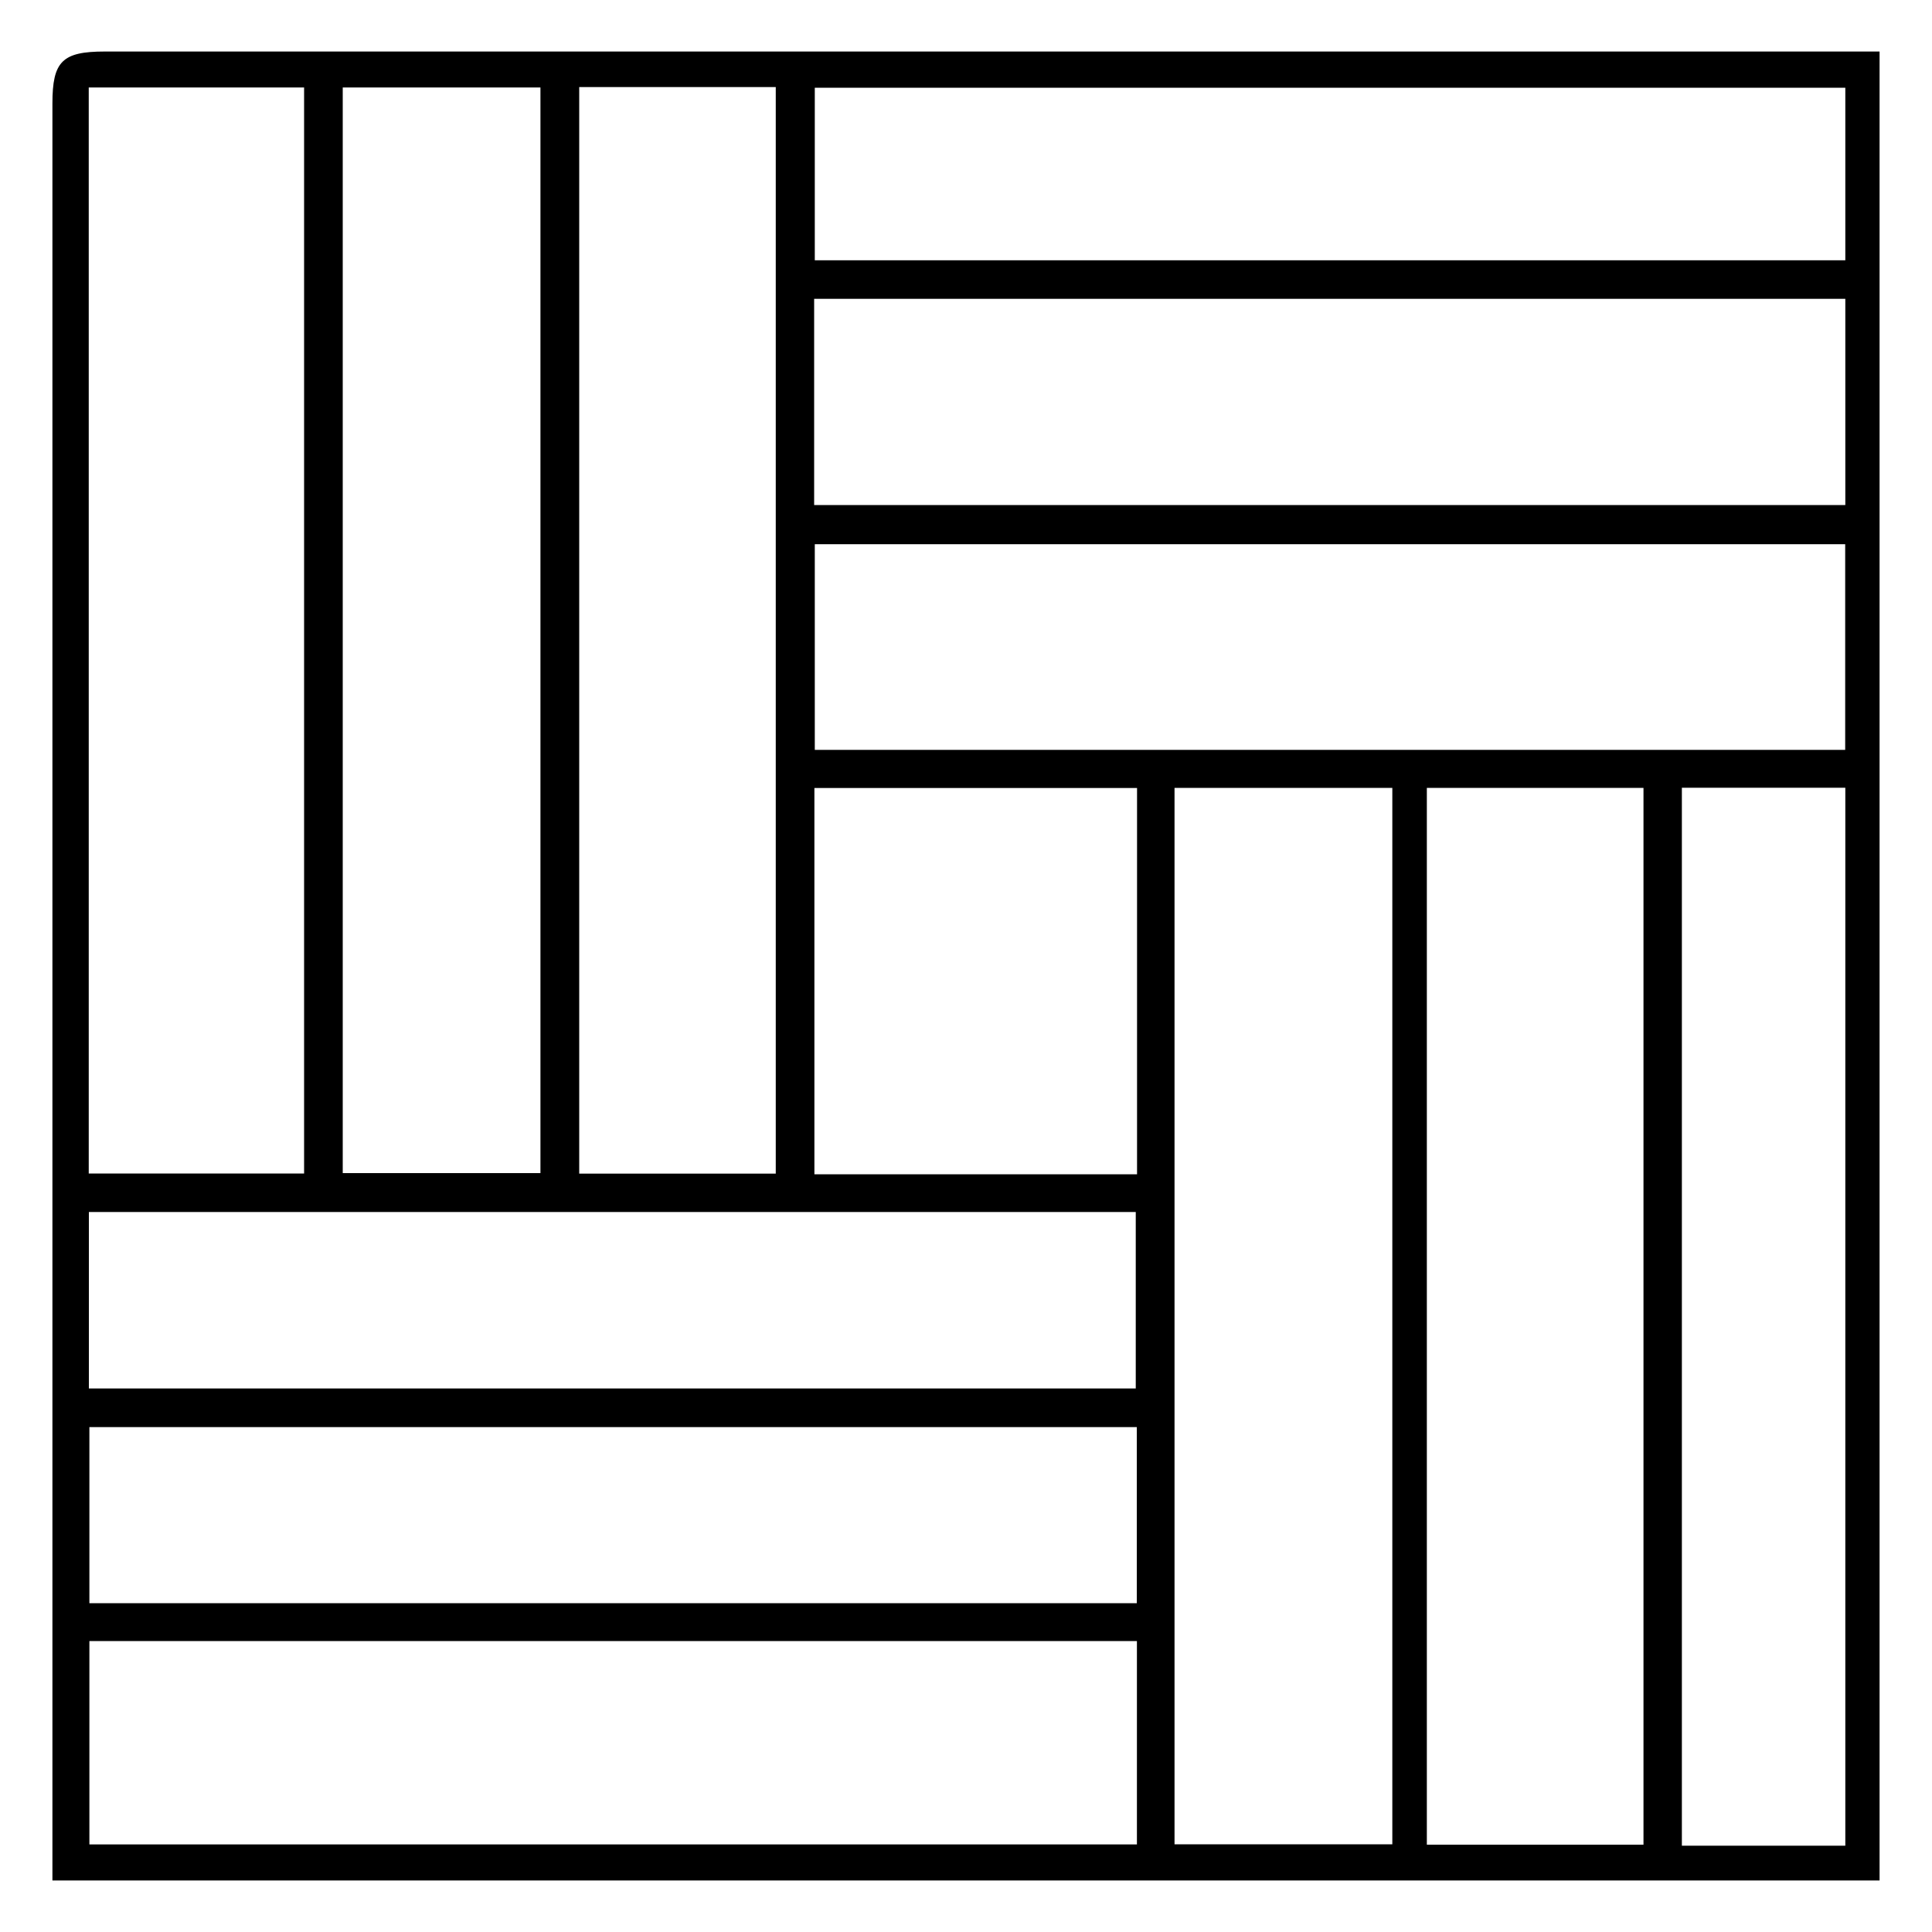 <svg xmlns="http://www.w3.org/2000/svg" xmlns:xlink="http://www.w3.org/1999/xlink" x="0px" y="0px" viewBox="0 0 150 150" style="enable-background:new 0 0 150 150;" xml:space="preserve"><style type="text/css">	.st0{display:none;}	.st1{display:inline;}	.st2{fill:#FFFFFF;}</style><g id="Layer_1"></g><g id="Layer_20" class="st0">	<g class="st1">		<path d="M106.69,127.72c1.36-2.68,2.48-3.35,4.92-3.05c2.42,0.3,3.15,1.99,3.33,4.2c5.72,0,11.37,0,16.98,0   c0.92-3.46,1.82-4.32,4.37-4.25c2.41,0.07,3.28,0.95,4.09,4.37c1.18,0,2.42,0.04,3.66-0.01c1.35-0.05,1.97,0.5,1.95,1.89   c-0.05,2.58-0.06,5.17-0.01,7.76c0.03,1.51-0.67,2.02-2.07,1.97c-1.18-0.05-2.37-0.01-3.47-0.01c-1.09,3.71-1.86,4.42-4.48,4.35   c-2.43-0.07-3.2-0.85-4.05-4.35c-2.44,0-4.94,0-7.44,0c-2.71,0-5.43-0.06-8.13,0.05c-0.53,0.02-1.41,0.61-1.5,1.06   c-0.36,1.86-1.34,2.96-3.2,3.21c-2.33,0.31-3.54-0.35-4.59-2.41c-0.11-0.21-0.24-0.42-0.39-0.67c-1.58,0.43-3.18,0.61-3.04,2.88   c0.02,0.39-0.92,1.12-1.49,1.2c-1.23,0.19-2.51,0.06-3.77,0.06c-30.52,0-61.04,0-91.56,0c-2.77,0-2.79-0.01-2.79-2.71   c0-38.27,0-76.55,0-114.82c0-3.04,0.01-3.04,3.05-3.04c31.15,0,62.3,0.01,93.45-0.02c1.82,0,3.38-0.13,3.38,2.51   c0,0.63,1.58,1.26,2.75,2.14c0.74-2.64,2.17-3.78,4.54-3.61c1.98,0.15,3.2,1.05,3.55,3.01c0.15,0.87,0.37,1.61,1.33,1.27   c0.48-0.17,0.98-0.95,1.04-1.5c0.18-1.61,0.07-2.96-1.61-4.18c-2.22-1.61-1.13-4.65,2.13-6.27c-0.29-2.35-0.58-4.78-0.88-7.2   c-0.35-2.86,0.65-5.11,3.18-6.53c2.59-1.46,5.22-1.34,7.67,0.34c2.03,1.39,2.97,3.39,2.7,5.87c-0.23,2.07-0.48,4.13-0.77,6.19   c-0.13,0.9-0.03,1.44,0.94,1.93c2.75,1.39,2.92,4.43,0.47,6.26c-0.93,0.69-1.62,3.93-0.92,4.73c0.26,0.3,0.93,0.44,1.34,0.34   c0.35-0.09,0.75-0.58,0.85-0.96c0.78-2.77,2.49-3.87,5.19-3.2c2.06,0.51,2.62,2.16,2.89,4.26c1.27,0,2.51,0.03,3.75-0.01   c1.33-0.04,1.99,0.49,1.97,1.89c-0.04,2.65-0.03,5.3-0.01,7.94c0.01,1.31-0.63,1.8-1.87,1.76c-1.25-0.04-2.5-0.01-3.68-0.01   c-1,3.64-1.97,4.53-4.6,4.41c-2.27-0.1-3.24-1.16-3.81-4.26c-5.61,0-11.25,0-17.02,0c-0.23,2.24-1.04,4.03-3.63,4.25   c-2.33,0.19-3.37-0.47-4.63-3.01c-2.85,0.38-3.01,0.56-3.01,3.36c0,25.66,0,51.33,0,76.99   C103.73,126.96,103.73,126.96,106.69,127.72z M6.35,85.49c0,18.6,0.02,37.21-0.03,55.81c-0.01,1.76,0.41,2.38,2.29,2.38   c30.14-0.06,60.29-0.06,90.43,0.01c1.95,0,2.41-0.56,2.41-2.44c-0.05-36.83-0.04-73.66-0.05-110.48c0-3.49,0.35-3.07-2.99-3.07   c-29.89-0.01-59.78,0.01-89.67-0.05c-1.92,0-2.44,0.49-2.43,2.42C6.38,48.54,6.35,67.01,6.35,85.49z M123.52,40.06   c2.46,0,4.91-0.02,7.37,0.01c0.96,0.01,1.38-0.32,1.34-1.31c-0.05-1.45-0.04-2.9,0-4.34c0.03-1.01-0.44-1.3-1.37-1.3   c-4.91,0.02-9.82,0.02-14.74,0c-0.95,0-1.38,0.33-1.34,1.33c0.05,1.38,0.08,2.77,0,4.15c-0.07,1.21,0.45,1.51,1.56,1.49   C118.74,40.03,121.13,40.07,123.52,40.06z M114.81,138.19c5.67,0,11.07,0.02,16.46-0.05c0.32,0,0.88-0.67,0.91-1.06   c0.11-1.5,0.13-3.03-0.01-4.52c-0.04-0.45-0.73-1.21-1.12-1.21c-5.03-0.08-10.07-0.08-15.1,0c-0.38,0.01-1.06,0.68-1.08,1.07   C114.74,134.23,114.81,136.05,114.81,138.19z M119.42,11.82c-0.58,6.37,0.34,7.41,6.12,7.13c0.25-0.01,0.53,0.04,0.75-0.05   c0.26-0.12,0.63-0.34,0.66-0.56c0.32-2.14,0.58-4.28,0.88-6.52C124.75,11.82,122.08,11.82,119.42,11.82z M109.22,134.68   c0,2.07-0.11,4.16,0.07,6.21c0.06,0.62,0.85,1.49,1.47,1.66c1.1,0.31,1.74-0.45,1.74-1.62c0-4.08-0.01-8.17,0-12.25   c0-1.17-0.55-1.72-1.73-1.71c-1.14,0.01-1.55,0.63-1.55,1.67C109.23,130.66,109.22,132.67,109.22,134.68z M109.23,36.68   c0,2.01,0.01,4.02,0,6.03c-0.01,1.05,0.43,1.65,1.55,1.68c1.19,0.03,1.73-0.56,1.73-1.71c0-4.08,0.06-8.16-0.08-12.24   c-0.02-0.58-0.89-1.46-1.52-1.62c-1.1-0.28-1.71,0.46-1.69,1.65C109.24,32.54,109.23,34.61,109.23,36.68z M137.74,134.89   C137.73,134.89,137.73,134.89,137.74,134.89c-0.01-1.89-0.01-3.78-0.01-5.67c0-1.11,0.05-2.24-1.54-2.25   c-1.51-0.01-1.68,0.96-1.67,2.16c0.02,3.72,0.01,7.44,0,11.15c0,1.2,0.02,2.39,1.67,2.36c1.71-0.03,1.54-1.32,1.54-2.46   C137.74,138.42,137.74,136.66,137.74,134.89z M137.73,36.62c0,0-0.01,0-0.01,0c0-2.08,0-4.16,0-6.24c0-1.07-0.45-1.65-1.58-1.64   c-1.12,0-1.61,0.57-1.61,1.63c0,4.1,0,8.19,0,12.29c0,1.13,0.48,1.78,1.7,1.75c1.15-0.03,1.51-0.7,1.51-1.73   C137.73,40.65,137.73,38.64,137.73,36.62z M123.47,30.76C123.47,30.76,123.47,30.76,123.47,30.76c0.94-0.01,1.89,0.04,2.83-0.04   c0.37-0.03,0.89-0.27,1.04-0.57c1.08-2.1-0.12-4.03-2.46-4.04c-1.01,0-2.03,0.1-3.02-0.02c-1.89-0.23-2.5,0.44-2.46,2.39   c0.04,1.81,0.53,2.57,2.37,2.29C122.33,30.69,122.9,30.76,123.47,30.76z M123.33,23.83c0,0,0,0.01,0,0.01   c1.7,0,3.42,0.11,5.1-0.06c0.63-0.06,1.2-0.78,1.8-1.2c-0.59-0.44-1.16-1.24-1.76-1.26c-3.34-0.13-6.68-0.13-10.02,0   c-0.58,0.02-1.12,0.86-1.68,1.32c0.55,0.4,1.06,1.08,1.64,1.14C120.04,23.94,121.69,23.83,123.33,23.83z M103.88,31.48   c0,3.42,0,6.83,0,10.27c2.95-0.48,3.03-0.56,3.04-3.13c0-1.38,0-2.77,0-4.15C106.9,32.02,106.6,31.72,103.88,31.48z    M103.86,129.62c0,3.44,0,6.86,0,10.29c2.81-0.31,3.05-0.55,3.06-3.06c0-1.32,0-2.65,0-3.97   C106.91,130.18,106.79,130.04,103.86,129.62z M143.64,36.71C143.64,36.71,143.65,36.71,143.64,36.71   c0.01-0.44,0.01-0.88,0.01-1.32c0.01-1.21,0.19-2.32-1.74-2.33c-1.82-0.01-1.89,0.89-1.83,2.22c0.05,1,0.09,2.02-0.01,3.01   c-0.14,1.43,0.44,1.8,1.82,1.82c1.49,0.02,1.89-0.57,1.75-1.89C143.59,37.72,143.64,37.22,143.64,36.71z M140.1,134.65   C140.1,134.65,140.1,134.65,140.1,134.65c-0.01,0.69,0.04,1.38-0.02,2.07c-0.1,1.15,0.41,1.45,1.52,1.54   c1.74,0.14,2.22-0.59,2.06-2.17c-0.1-0.99-0.1-2.01-0.01-3.01c0.13-1.42-0.45-1.79-1.83-1.82c-1.51-0.03-1.88,0.58-1.73,1.89   C140.15,133.64,140.1,134.15,140.1,134.65z M119.34,9.15c2.92,0,5.55,0,8.44,0c-1.15-2.06-2.64-2.89-4.64-2.74   C121.42,6.54,120.07,7.28,119.34,9.15z"></path>		<path d="M91.36,85.79c0,12.79,0.01,25.59-0.01,38.38c0,3.35-1.99,5.81-5.05,6.38c-3.06,0.57-5.99-0.91-7.06-3.74   c-0.39-1.03-0.55-2.21-0.55-3.32c-0.02-25.27-0.02-50.55,0-75.82c0-3.47,1.53-5.75,4.27-6.65c2.71-0.89,5.74-0.07,7.18,2.33   c0.74,1.22,1.15,2.82,1.16,4.25C91.39,60.33,91.36,73.06,91.36,85.79z M81.07,85.48c0,12.86-0.01,25.71,0.01,38.57   c0.01,2.65,1.62,4.29,4.01,4.27c2.28-0.02,3.85-1.66,3.98-4.16c0.02-0.44,0.01-0.88,0.01-1.32c0-24.58,0-49.15,0-73.73   c0-0.82,0.04-1.65-0.05-2.46c-0.26-2.22-1.93-3.66-4.11-3.61c-2.42,0.06-3.84,1.73-3.84,4.63C81.07,60.27,81.07,72.88,81.07,85.48   z"></path>		<path d="M70.59,85.68c0,12.73,0.02,25.46-0.01,38.19c-0.01,4.56-3.38,7.5-7.57,6.69c-2.86-0.56-4.9-2.89-5-5.83   c-0.07-2.01-0.02-4.03-0.02-6.05c0-23.76,0-47.52,0.01-71.27c0-3.47,1.81-5.91,4.82-6.56c2.99-0.65,5.95,0.65,7.09,3.36   c0.49,1.17,0.65,2.56,0.65,3.86C70.6,60.6,70.59,73.14,70.59,85.68z M60.3,85.68c0,10.33,0,20.67,0,31c0,2.58-0.05,5.17,0.02,7.75   c0.06,2.26,1.68,3.82,3.82,3.88c2.25,0.05,3.92-1.48,4.12-3.8c0.03-0.38,0.02-0.76,0.02-1.13c0-25.08,0-50.16-0.01-75.24   c0-0.69,0-1.4-0.15-2.06c-0.45-2-2.09-3.16-4.19-3.03c-1.92,0.12-3.38,1.52-3.6,3.5c-0.07,0.62-0.03,1.26-0.03,1.89   C60.3,60.86,60.3,73.27,60.3,85.68z"></path>		<path d="M49.78,85.83c0,12.73,0.01,25.46-0.01,38.18c-0.01,3.95-2.52,6.6-6.18,6.66c-3.36,0.05-6.07-2.37-6.35-5.72   c-0.07-0.88-0.04-1.76-0.04-2.64c0-24.83,0-49.65,0-74.48c0-3.57,1.48-5.93,4.25-6.83c4.23-1.37,8.28,1.54,8.31,6.08   c0.05,7.18,0.02,14.37,0.02,21.55C49.78,74.36,49.78,80.09,49.78,85.83z M39.5,85.48c0,11.03,0,22.05,0,33.08   c0,1.95-0.06,3.91,0.03,5.86c0.12,2.51,1.97,4.09,4.38,3.87c2.32-0.21,3.58-1.91,3.58-4.9c0-25.08,0-50.15,0-75.23   c0-0.57,0.01-1.14-0.07-1.7c-0.31-2.19-2.05-3.56-4.25-3.41c-2.31,0.16-3.66,1.82-3.67,4.63C39.49,60.28,39.5,72.88,39.5,85.48z"></path>		<path d="M16.42,85.47c0-12.73-0.01-25.46,0.01-38.18c0.01-4.12,2.87-6.83,6.84-6.57c2.88,0.19,5.23,2.34,5.64,5.21   C29,46.55,29,47.18,29,47.81c0.01,25.27,0.01,50.53,0.01,75.8c0,3.73-1.66,6.15-4.67,6.88c-4.17,1.01-7.88-1.88-7.9-6.27   c-0.04-9.45-0.01-18.9-0.01-28.35C16.42,92.4,16.42,88.93,16.42,85.47z M26.7,85.84c0-12.41,0-24.82,0-37.24   c0-0.69,0.03-1.39-0.05-2.08c-0.24-2.04-1.79-3.43-3.81-3.48c-2.06-0.05-3.66,1.21-4,3.26c-0.13,0.8-0.1,1.63-0.1,2.45   c0,24.32,0,48.64,0,72.96c0,1.01-0.05,2.02,0.04,3.02c0.14,1.57,0.94,2.98,2.47,3.22c1.29,0.21,3.03,0.06,3.98-0.69   c0.89-0.7,1.41-2.38,1.42-3.63C26.74,111.04,26.7,98.44,26.7,85.84z"></path>	</g></g><g id="Layer_14" class="st0">	<g class="st1">		<path d="M86.6,115.5c0,2.49,0.02,4.79,0,7.1c-0.14,12.61-9.9,22.88-23.04,24.25c-13.79,1.45-26.55-7.96-28.33-21   c-0.34-2.47-0.22-4.99-0.3-7.49c-0.03-0.91,0-1.81,0-2.93c-1.17,0-2.21,0.01-3.25,0c-2.27-0.01-4.54,0.07-6.8-0.08   c-5.11-0.33-8.61-3.85-8.85-8.74c-0.01-0.29-0.01-0.58-0.01-0.87c0-31.07,0-62.13-0.01-93.2c0-3.88,1.48-6.95,5.2-8.74   c0.94-0.45,2.1-0.7,3.16-0.71c8.36-0.06,16.73,0.01,25.1-0.06c2.83-0.02,4.98,1.11,6.63,3.11c0.75,0.91,1.51,1.29,2.66,1.18   c0.65-0.06,1.31-0.06,1.96,0c2.33,0.21,4.28-0.08,5.87-2.15c1.19-1.56,3.21-2.14,5.37-2.14C89.7,3.08,107.44,3.15,125.17,3   c3.68-0.03,8.09,3.11,8.64,7.23c0.12,0.86,0.17,1.72,0.17,2.59c0.01,30.92,0.01,61.84,0,92.77c0,4.95-2.45,8.38-6.89,9.5   c-1.15,0.29-2.39,0.33-3.59,0.33c-11.74,0.02-23.48,0.01-35.22,0.01C87.8,115.43,87.31,115.47,86.6,115.5z M129.62,52.57   c0.04-0.61,0.09-1.03,0.09-1.45c0.01-12.94,0.01-25.88,0-38.82c0-3.45-1.91-5.27-5.47-5.27c-16.99,0-33.97,0-50.96,0   c-3.71,0-5.58,1.78-5.58,5.3c0,12.84,0,25.69-0.01,38.53c0,0.51,0,1.02,0,1.5c1.8,0.59,4.63-0.62,4.6,2.27   c-0.02,2.82-2.77,1.73-4.6,2.17c0,0.59,0,1.16,0,1.72c0,15.73,0,31.46,0,47.19c0,3.8,1.86,5.59,5.81,5.59c16.73,0,33.47,0,50.2,0   c4.14,0,6-1.76,6-5.7c0-15.68,0-31.36,0-47.04c0-1.89,0-1.9-1.95-1.9c-15.57,0-31.15,0-46.72,0c-0.45,0-0.91,0.03-1.36-0.01   c-1.23-0.11-1.95-0.75-1.99-1.95c-0.04-1.18,0.56-1.93,1.83-2.06c0.7-0.07,1.41-0.06,2.11-0.06c15.32,0,30.64,0,45.97,0   C128.25,52.57,128.89,52.57,129.62,52.57z M58.21,11.56c0,0.73,0,1.29,0,1.86c0,26.89,0,53.78,0,80.67c0,0.48,0.04,0.97-0.04,1.44   c-0.17,1.02-0.79,1.63-1.92,1.71c-1.18,0.08-1.95-0.45-2.2-1.54c-0.14-0.6-0.12-1.24-0.12-1.86c-0.01-26.94-0.01-53.88-0.01-80.82   c0-0.58,0.01-1.16-0.04-1.73c-0.23-2.48-2.19-4.25-4.82-4.25c-7.96-0.02-15.93-0.02-23.89,0c-2.75,0.01-4.78,1.94-4.78,4.57   c-0.01,31.65-0.01,63.31,0,94.96c0,2.6,2,4.68,4.69,4.7c8.01,0.06,16.03,0.05,24.04,0c2.58-0.02,4.53-1.88,4.75-4.36   c0.08-0.91,0-1.83,0.11-2.74c0.14-1.14,0.81-1.89,2.09-1.86c1.32,0.03,2.02,0.77,2.11,2c0.05,0.75,0.01,1.51,0.01,2.31   c1.84,0,3.46,0,5.13,0c0-31.75,0-63.38,0-95.08C61.63,11.56,60.04,11.56,58.21,11.56z M39.64,115.43c0,3.64-0.47,7.15,0.09,10.52   c1.79,10.79,12.36,18.5,24.28,16.68c10.6-1.61,17.56-9.13,18.28-19.33c0.18-2.56,0.03-5.14,0.03-7.88c-3.18,0-6.14-0.02-9.11,0   c-2.57,0.02-5.17-0.45-6.7-2.41c-1.63-2.08-3.56-2.3-5.87-2.13c-0.7,0.05-1.41,0.05-2.12,0c-0.99-0.07-1.66,0.23-2.27,1.04   c-1.59,2.1-3.81,3.25-6.52,3.42c-1.66,0.1-3.32,0.07-4.99,0.09C42.99,115.44,41.23,115.43,39.64,115.43z"></path>		<path d="M117.74,18.38c-12.74,0-25.37,0-38.12,0c-0.03,0.53-0.08,1-0.08,1.46c-0.01,6.59,0.03,13.18-0.04,19.77   c-0.02,1.36,0.43,1.71,1.8,1.67c2.67-0.09,5.34-0.05,8.01,0.04c1.27,0.04,2.07,0.78,2.03,2.06c-0.04,1.27-0.88,1.86-2.15,1.97   c-0.15,0.01-0.3,0.01-0.45,0.01c-2.92,0-5.85,0.02-8.77-0.01c-2.81-0.03-4.66-1.74-4.67-4.42c-0.03-7.41-0.03-14.81,0-22.22   c0.01-2.8,1.88-4.62,4.81-4.62c12.35-0.03,24.69-0.04,37.04-0.01c3.13,0.01,4.97,1.8,4.99,4.8c0.04,7.26,0.04,14.52,0.01,21.79   c-0.01,2.96-1.82,4.66-4.89,4.68c-2.87,0.02-5.74,0.02-8.62,0c-1.62-0.01-2.56-0.77-2.58-2.02c-0.02-1.27,0.85-2.02,2.54-2.05   c2.67-0.05,5.34-0.04,8.01-0.02c0.84,0.01,1.3-0.15,1.3-1.1c-0.03-7.02-0.02-14.04-0.03-21.06   C117.87,18.9,117.8,18.72,117.74,18.38z"></path>		<path d="M115.37,81.94c3.84,0.05,6.84,3.05,6.75,6.73c-0.1,3.63-3.16,6.42-6.98,6.35c-3.87-0.07-6.8-2.99-6.75-6.71   C108.45,84.76,111.59,81.9,115.37,81.94z M115.3,90.98c1.38-0.03,2.6-1.23,2.57-2.54c-0.03-1.32-1.3-2.46-2.69-2.4   c-1.34,0.05-2.46,1.17-2.47,2.46C112.69,89.8,113.95,91.01,115.3,90.98z"></path>		<path d="M115.17,76.96c-3.74-0.02-6.79-2.94-6.79-6.5c0.01-3.68,3.02-6.55,6.88-6.55c3.88,0,6.88,2.87,6.86,6.56   C122.09,74.15,119.06,76.98,115.17,76.96z M115.3,72.88c1.38-0.02,2.59-1.21,2.56-2.51c-0.03-1.31-1.3-2.44-2.68-2.39   c-1.33,0.05-2.46,1.15-2.48,2.43C112.68,71.7,113.94,72.9,115.3,72.88z"></path>		<path d="M110.5,27.28c0,2.26-1.68,3.07-3.48,2.13c-2.8-1.46-5.76-2.22-8.96-2.1c-2.82,0.1-5.4,0.94-7.9,2.16   c-0.64,0.31-1.75,0.3-2.35-0.04c-0.53-0.3-0.9-1.26-0.88-1.92c0.01-0.53,0.59-1.24,1.13-1.53c6.95-3.75,13.99-3.78,21-0.17   C109.76,26.17,110.21,26.97,110.5,27.28z"></path>		<path d="M105.71,35.09c0.04,2.01-1.68,2.93-3.4,2.11c-2.45-1.16-4.83-1.18-7.23,0.03c-0.13,0.07-0.27,0.14-0.41,0.17   c-1.15,0.29-2.14,0.11-2.69-0.98c-0.58-1.14-0.18-2.11,0.94-2.7c3.82-2.02,7.7-2.06,11.52-0.02   C105.04,34.05,105.43,34.79,105.71,35.09z"></path>		<path d="M98.78,45.35c-1.17,0.03-2.15-0.82-2.21-1.92c-0.06-1.2,0.88-2.16,2.11-2.16c1.16,0,2.11,0.9,2.12,2   C100.8,44.44,99.95,45.31,98.78,45.35z"></path>		<path class="st2" d="M115.3,90.98"></path>		<path class="st2" d="M115.18,86.04"></path>	</g></g><g id="Layer_15" class="st0">	<g class="st1">		<path d="M97.43,78.02c-3.56-0.98-6.57-2.69-8.86-5.62c-0.36-0.47-1.69-0.53-2.43-0.3c-11.13,3.46-22.26,6.93-33.32,10.57   c-4.63,1.53-8.49,1.05-11.73-2.87c-0.44-0.53-1.66-0.62-2.51-0.59c-6.61,0.23-11.71-3.79-12.68-10.31   c-0.69-4.7,1.1-8.51,4.86-11.38c0.74-0.56,1.55-1.03,2.26-1.49c-0.01-2.2-1.11-3.06-3.11-3.51c-7.42-1.64-14.79-3.49-22.19-5.19   c-1.51-0.35-2.63-0.99-2.72-2.61c-0.09-1.73,1.04-2.52,2.59-2.98c8.39-2.49,16.81-4.93,25.16-7.58   c29.45-9.36,58.88-18.8,88.33-28.17c1.63-0.52,3.4-0.97,5.08-0.88c3.85,0.2,6.54,2.32,7.72,5.99   c3.56,11.02,7.07,22.05,10.49,33.12c1.59,5.15-0.84,9.54-6.05,11.23c-7.3,2.37-14.62,4.7-21.95,6.96   c-1.46,0.45-2.02,1.11-2.14,2.69c-0.45,6.04-4.4,10.71-10.13,12.56c-0.94,0.3-2.01,1.19-2.39,2.07   c-4.92,11.52-9.71,23.1-14.58,34.64c-0.54,1.28-0.35,2.03,0.45,3.24c1.42,2.15,2.29,4.67,3.58,7.45c9.39,0,19.47,0,29.8,0   c0-2.21-0.02-4.29,0-6.37c0.05-5.13,3.48-8.65,8.55-8.71c4.56-0.05,9.13,0.01,13.69-0.01c1.05,0,1.8,0.07,1.8,1.47   c-0.04,11.01-0.02,22.02-0.02,33.25c-0.72,0.08-1.33,0.2-1.94,0.2c-4.42,0.01-8.84,0.03-13.26-0.02   c-5.46-0.06-8.79-3.41-8.82-8.82c-0.01-2.02,0-4.04,0-6.3c-0.91-0.05-1.68-0.13-2.45-0.13c-9.27-0.01-18.55-0.05-27.82,0.05   c-1.07,0.01-2.36,0.59-3.14,1.33c-3.46,3.3-8.08,3.98-12.17,1.59c-3.75-2.19-5.54-6.75-4.36-11.1c1.16-4.28,4.92-6.99,9.56-7.11   c0.8-0.02,2.03-0.58,2.31-1.21c4.91-11.45,9.7-22.95,14.5-34.45C97.43,78.59,97.4,78.43,97.43,78.02z M48.99,79.18   c0.65-0.17,1.78-0.41,2.88-0.76c16.14-5.12,32.27-10.26,48.41-15.39c12.07-3.83,24.14-7.64,36.21-11.48   c3.36-1.07,4.73-3.05,3.83-5.92c-3.45-11.05-6.97-22.09-10.53-33.11c-0.81-2.5-2.69-3.5-5.28-3.05c-0.85,0.15-1.68,0.44-2.5,0.7   C97.93,17.81,73.86,25.46,49.8,33.11c-4.34,1.38-8.7,2.74-13.02,4.18c-2.71,0.91-3.95,3.03-3.16,5.53   c3.49,11.12,7.03,22.23,10.6,33.32C44.86,78.14,46.33,79.2,48.99,79.18z M140.49,114.39c-4.09,0-7.98-0.15-11.86,0.07   c-1.87,0.11-3.23,1.5-3.25,3.5c-0.09,6.3-0.08,12.6-0.02,18.89c0.02,1.99,1.27,3.43,3.19,3.53c3.94,0.21,7.91,0.06,11.95,0.06   C140.49,131.78,140.49,123.26,140.49,114.39z M80.41,118.68c-3.01-0.02-5.51,2.51-5.48,5.54c0.02,2.94,2.44,5.39,5.36,5.45   c3.01,0.06,5.56-2.42,5.6-5.43C85.93,121.22,83.43,118.7,80.41,118.68z M92.69,70.01c2.54,3.65,7.34,4.83,11.39,3   c3.61-1.63,6.04-5.32,5.33-8.34C103.85,66.45,98.31,68.21,92.69,70.01z M34.6,60.39c-4.1,2.05-5.61,6.39-3.78,10.24   c1.52,3.21,5.43,5.04,8.24,3.74C37.6,69.79,36.13,65.19,34.6,60.39z M28.74,39.9c-4.47,1.35-9.07,2.74-13.67,4.14   c0.03,0.2,0.07,0.4,0.1,0.59c5.03,1.19,10.06,2.38,15.32,3.62C29.87,45.33,29.34,42.76,28.74,39.9z"></path>		<path d="M68.06,41.1c-0.51-0.55-1.63-1.23-1.62-1.89c0.01-0.84,0.76-2.15,1.5-2.43c3.17-1.21,6.45-2.12,9.69-3.15   c9.86-3.12,19.72-6.24,29.59-9.36c0.83-0.26,1.72-0.7,2.51-0.58c0.79,0.12,1.99,0.72,2.12,1.31c0.16,0.76-0.38,1.87-0.96,2.52   c-0.46,0.52-1.44,0.6-2.19,0.84c-12.77,4.03-25.53,8.06-38.3,12.08C69.78,40.63,69.15,40.79,68.06,41.1z"></path>		<path d="M60.03,39.6c0.58,0.84,1.61,1.68,1.59,2.5c-0.02,0.72-1.2,1.93-1.91,1.97c-0.69,0.04-1.97-1.08-2.05-1.8   c-0.09-0.81,0.85-1.75,1.35-2.63C59.34,39.63,59.68,39.62,60.03,39.6z"></path>		<path d="M132.92,129.67c1.64-0.05,3.19,0.16,3.22,2.1c0.03,2.06-1.56,2.32-3.21,2.31c-2.08-0.02-3.33-0.91-3.17-2.39   C129.99,129.74,131.46,129.61,132.92,129.67z"></path>		<path d="M132.82,125.22c-1.58,0.05-3.08-0.25-3.03-2.2c0.05-2.09,1.75-2.15,3.32-2.17c1.58-0.02,3.07,0.35,3.03,2.25   C136.1,125.22,134.4,125.24,132.82,125.22z"></path>	</g></g><g id="Layer_16" class="st0">	<g class="st1">		<path d="M4,23.13c0-4.88,0-9.74,0-14.72c47.31,0,94.58,0,142,0c0,4.85,0,9.71,0,14.72C98.71,23.13,51.45,23.13,4,23.13z    M142.85,11.74c-45.3,0-90.42,0-135.58,0c0,2.82,0,5.48,0,8.15c45.26,0,90.39,0,135.58,0C142.85,17.13,142.85,14.52,142.85,11.74z   "></path>		<path d="M10.66,103.06c0-0.95,0-1.81,0-2.84c42.59,0,85.14,0,127.77,0c0,0.9,0,1.76,0,2.84   C95.91,103.06,53.38,103.06,10.66,103.06z"></path>		<path d="M10.69,37.58c0-1.06,0-1.98,0-2.99c42.61,0,85.12,0,127.73,0c0,1.02,0,1.94,0,2.99C95.88,37.58,53.37,37.58,10.69,37.58z"></path>		<path d="M10.7,50.38c0-1.03,0-1.95,0-2.97c42.6,0,85.09,0,127.7,0c0,0.99,0,1.9,0,2.97C95.89,50.38,53.4,50.38,10.7,50.38z"></path>		<path d="M138.45,60.16c0,1.04,0,1.91,0,2.93c-42.57,0-85.12,0-127.75,0c0-0.98,0-1.89,0-2.93   C53.25,60.16,95.74,60.16,138.45,60.16z"></path>		<path d="M138.42,72.98c0,1.06,0,1.98,0,2.99c-42.61,0-85.12,0-127.73,0c0-1.02,0-1.93,0-2.99   C53.23,72.98,95.74,72.98,138.42,72.98z"></path>		<path d="M138.41,90.43c-42.61,0-85.06,0-127.66,0c0-1.01,0-1.97,0-3.04c42.54,0,85.05,0,127.66,0   C138.41,88.39,138.41,89.31,138.41,90.43z"></path>		<path d="M138.42,112.96c0,1.04,0,1.95,0,2.97c-42.6,0-85.1,0-127.71,0c0-0.99,0-1.91,0-2.97   C53.21,112.96,95.71,112.96,138.42,112.96z"></path>		<path d="M138.42,125.79c0,1.05,0,1.97,0,2.99c-42.61,0-85.12,0-127.73,0c0-1.02,0-1.93,0-2.99   C53.22,125.79,95.73,125.79,138.42,125.79z"></path>		<path d="M138.41,138.61c0,1.04,0,1.95,0,2.97c-42.6,0-85.1,0-127.7,0c0-1.01,0-1.92,0-2.97   C53.23,138.61,95.72,138.61,138.41,138.61z"></path>	</g></g><g id="Layer_17" class="st0">	<g class="st1">		<path d="M146.44,113.48c-0.72,0.45-1.4,0.98-2.17,1.33c-13.82,6.32-27.64,12.62-41.47,18.92c-0.13,0.06-0.25,0.13-0.38,0.19   c-1.74,0.76-2.83,0.52-3.4-0.75c-0.58-1.28-0.05-2.24,1.67-3.03c12.22-5.58,24.44-11.15,36.66-16.73   c0.63-0.29,1.26-0.59,2.19-1.03c-1.84-0.86-3.41-1.62-5-2.34c-9.87-4.52-19.74-9.05-29.64-13.51c-0.63-0.28-1.6-0.29-2.23,0   c-8.52,3.82-17.01,7.7-25.48,11.62c-1.41,0.65-2.59,0.72-4.04,0.04c-8.16-3.8-16.38-7.46-24.54-11.26   c-1.51-0.7-2.7-0.73-4.25-0.01c-10.66,4.97-21.38,9.82-32.07,14.71c-0.42,0.19-0.83,0.41-1.43,0.71c0.52,0.3,0.85,0.52,1.21,0.69   c20.63,9.41,41.26,18.81,61.87,28.24c0.87,0.4,1.57,0.39,2.42-0.01c3.19-1.5,6.4-2.96,9.62-4.4c1.52-0.68,2.83-0.1,3.14,1.33   c0.23,1.09-0.24,1.87-1.21,2.31c-3.94,1.81-7.86,3.66-11.85,5.35c-0.69,0.29-1.79,0.07-2.53-0.27   c-10.42-4.7-20.81-9.46-31.21-14.2c-12.18-5.56-24.35-11.11-36.53-16.66c-1.06-0.48-2.17-0.91-2.19-2.32   c-0.02-1.41,1.05-1.88,2.12-2.36c11.39-5.2,22.79-10.4,34.18-15.61c0.41-0.19,0.81-0.41,1.48-0.74   c-3.56-1.63-6.84-3.14-10.13-4.63c-8.58-3.91-17.16-7.83-25.74-11.73c-1-0.45-1.9-0.95-1.91-2.21c-0.01-1.25,0.85-1.79,1.86-2.24   c5.64-2.55,11.26-5.16,16.92-7.66c0.73-0.32,1.85-0.44,2.53-0.11c1.57,0.77,1.29,2.84-0.45,3.66c-3.36,1.58-6.76,3.09-10.14,4.63   c-1.11,0.51-2.21,1.03-3.63,1.69c1.27,0.6,2.23,1.06,3.2,1.51c19.76,9.02,39.52,18.02,59.26,27.08c1.44,0.66,2.56,0.64,3.99-0.02   c20.21-9.28,40.45-18.5,60.68-27.74c0.47-0.21,0.92-0.46,1.58-0.78c-0.49-0.28-0.83-0.5-1.19-0.66   c-11.13-5.09-22.25-10.2-33.41-15.22c-0.65-0.29-1.69-0.18-2.37,0.13c-8.38,3.77-16.75,7.58-25.08,11.45   c-1.5,0.7-2.78,0.77-4.32,0.05c-8.37-3.9-16.8-7.69-25.19-11.56c-0.95-0.44-1.72-0.48-2.68-0.02c-2.87,1.39-5.79,2.69-8.69,4.01   c-1.49,0.68-2.57,0.37-3.14-0.84c-0.56-1.2-0.08-2.26,1.39-2.94c2.11-0.98,4.24-1.92,6.68-3.02c-0.71-0.36-1.13-0.6-1.57-0.8   c-11.35-5.19-22.7-10.37-34.04-15.57c-0.63-0.29-1.32-0.64-1.75-1.15c-0.93-1.1-0.44-2.5,1.08-3.2c3.68-1.7,7.37-3.35,11.06-5.03   c13.39-6.1,26.78-12.2,40.15-18.34c1.29-0.59,2.37-0.63,3.65-0.03c4.65,2.18,9.34,4.3,14.04,6.4c0.5,0.22,1.25,0.37,1.71,0.17   c3.53-1.54,7.03-3.18,10.53-4.79c0.16-0.07,0.29-0.22,0.58-0.46c-2.57-1.17-5.16-2.07-7.45-3.46c-2.94-1.79-5.61-1.87-8.38,0.14   c-0.3,0.22-0.68,0.35-1.03,0.5c-1.35,0.56-2.34,0.26-2.9-0.88c-0.57-1.14-0.21-2.14,1.08-2.81c1.7-0.87,3.43-1.67,5.13-2.51   C73.64,4.49,73.96,4.23,74.3,4c0.48,0,0.95,0,1.43,0c0.85,0.41,1.69,0.85,2.55,1.24c22.13,10.11,44.26,20.21,66.38,30.32   c0.64,0.29,1.19,0.76,1.78,1.14c0,0.76,0,1.52,0,2.27c-0.65,0.38-1.27,0.83-1.95,1.14c-9.47,4.34-18.94,8.67-28.42,13   c-2.32,1.06-4.65,2.13-7.19,3.29c0.62,0.32,0.98,0.53,1.36,0.71c11.08,5.06,22.16,10.11,33.23,15.18c1.03,0.47,1.98,1.1,2.96,1.66   c0,0.76,0,1.52,0,2.27c-0.6,0.38-1.16,0.83-1.79,1.13c-8.91,4.08-17.82,8.15-26.74,12.22c-2.93,1.34-5.86,2.68-9,4.12   c0.6,0.32,0.95,0.54,1.33,0.71c9.17,4.19,18.36,8.35,27.52,12.57c2.93,1.35,5.79,2.82,8.68,4.24   C146.44,111.96,146.44,112.72,146.44,113.48z M88.01,45.92c-0.43-0.29-0.6-0.45-0.8-0.54c-3.76-1.74-7.51-3.5-11.3-5.18   c-0.43-0.19-1.11-0.07-1.57,0.13c-3.61,1.6-7.21,3.24-10.8,4.89c-0.36,0.16-0.69,0.39-1.26,0.71c4.28,1.96,8.3,3.8,12.33,5.61   c0.3,0.13,0.76,0.13,1.06-0.01C79.71,49.73,83.73,47.88,88.01,45.92z M70.24,37.57c-2.85-1.31-5.44-2.24-7.74-3.63   c-3.28-1.98-6.26-2.13-9.61-0.08c-2.52,1.54-5.37,2.53-8.24,3.84c0.33,0.25,0.45,0.39,0.61,0.46c3.71,1.71,7.42,3.44,11.16,5.09   c0.44,0.19,1.12,0.11,1.59-0.08c1.93-0.81,3.82-1.71,5.72-2.59C65.79,39.63,67.84,38.68,70.24,37.57z M105.61,37.85   c-0.41-0.25-0.58-0.39-0.78-0.48c-3.73-1.7-7.45-3.42-11.2-5.05c-0.52-0.23-1.32-0.18-1.86,0.05c-3.45,1.5-6.87,3.08-10.29,4.64   c-0.31,0.14-0.57,0.36-1.03,0.66c4.19,1.93,8.15,3.79,12.15,5.57c0.43,0.19,1.12,0.05,1.59-0.16c2.45-1.06,4.86-2.19,7.28-3.3   C102.8,39.19,104.11,38.56,105.61,37.85z M62.64,29.5c2.61,1.2,4.91,2.28,7.24,3.33c1.81,0.82,3.65,2.21,5.48,2.2   c1.83-0.01,3.65-1.44,5.47-2.26c2.19-0.99,4.37-2,6.63-3.03c-0.21-0.22-0.28-0.36-0.4-0.41c-3.8-1.75-7.59-3.5-11.4-5.22   c-0.31-0.14-0.78-0.18-1.08-0.05C70.69,25.8,66.82,27.59,62.64,29.5z M52.68,29.5c-3.97-1.83-7.58-3.53-11.23-5.15   c-0.43-0.19-1.13-0.05-1.6,0.16c-3.69,1.65-7.36,3.34-11.04,5.04c-0.31,0.14-0.58,0.36-1.04,0.65c3.85,1.75,7.47,3.41,11.12,5.04   c0.31,0.14,0.78,0.15,1.09,0.01C44.1,33.41,48.2,31.53,52.68,29.5z M97.77,29.61c4.38,1.99,8.38,3.84,12.43,5.61   c0.43,0.19,1.11,0.03,1.58-0.17c2.83-1.24,5.64-2.53,8.45-3.82c0.71-0.32,1.42-0.67,2.22-1.05c-0.26-0.21-0.35-0.32-0.47-0.37   c-3.88-1.8-7.75-3.6-11.64-5.37c-0.31-0.14-0.79-0.21-1.08-0.07C105.54,26.03,101.84,27.74,97.77,29.61z M80.18,54.13   c3.98,1.81,7.64,3.5,11.34,5.12c0.39,0.17,1.02,0.02,1.46-0.18c3.27-1.44,6.51-2.93,9.76-4.41c0.66-0.3,1.31-0.64,2.25-1.11   c-4.02-1.85-7.72-3.57-11.46-5.22c-0.34-0.15-0.91,0.07-1.32,0.26c-2.74,1.22-5.46,2.48-8.18,3.73   C82.84,52.87,81.66,53.43,80.18,54.13z M70.15,54.11c-4.44-2.03-8.44-3.89-12.49-5.67c-0.42-0.19-1.12-0.01-1.59,0.2   c-2.83,1.25-5.63,2.55-8.44,3.85c-0.7,0.33-1.39,0.68-2.33,1.14c4.34,1.97,8.4,3.82,12.48,5.66c0.23,0.1,0.59,0.13,0.81,0.03   C62.33,57.66,66.05,55.97,70.15,54.11z M80.23,21.48c0.49,0.29,0.72,0.46,0.96,0.57c3.59,1.64,7.16,3.3,10.78,4.88   c0.48,0.21,1.22,0.15,1.71-0.06c3.26-1.43,6.5-2.93,9.73-4.42c0.31-0.14,0.58-0.37,1.07-0.68c-4.16-1.9-8.08-3.7-12.02-5.47   c-0.26-0.12-0.68-0.1-0.95,0.03C87.84,17.99,84.17,19.68,80.23,21.48z M27.62,45.5c0.42,0.21,0.54,0.28,0.66,0.33   c3.76,1.72,7.51,3.46,11.29,5.13c0.43,0.19,1.12,0.1,1.59-0.1c2.18-0.94,4.33-1.96,6.48-2.96c1.36-0.62,2.71-1.25,4.42-2.04   c-2.93-1.34-5.64-2.3-8.05-3.76c-3.12-1.9-5.92-1.96-9.04-0.04C32.79,43.41,30.3,44.27,27.62,45.5z M122.69,45.52   c-4.09-1.86-7.75-3.54-11.45-5.16c-0.35-0.15-0.92-0.01-1.31,0.16c-3.43,1.53-6.85,3.09-10.26,4.66c-0.37,0.17-0.71,0.39-1.3,0.72   c0.68,0.33,1.13,0.56,1.59,0.77c2.46,1.13,5.01,2.12,7.36,3.44c1.9,1.07,3.49,1.03,5.41,0.03   C115.84,48.51,119.09,47.16,122.69,45.52z M45.99,21.73c0.6,0.33,0.95,0.55,1.32,0.72c3.07,1.41,6.12,2.87,9.23,4.19   c0.64,0.27,1.6,0.29,2.24,0.02c3.37-1.44,6.68-3,10.01-4.54c0.31-0.14,0.57-0.36,1.03-0.66c-3.11-1.42-6.07-2.62-8.88-4.11   c-1.9-1-3.49-1.04-5.42-0.03C52.5,18.91,49.33,20.2,45.99,21.73z M87.02,61.8c-4.02-1.83-7.73-3.54-11.46-5.19   c-0.32-0.14-0.85-0.02-1.21,0.15c-3.48,1.55-6.94,3.14-10.41,4.72c-0.17,0.08-0.36,0.11-0.86,0.27c4.16,1.9,7.79,3.57,11.43,5.2   c0.31,0.14,0.79,0.21,1.08,0.08C79.3,65.36,83,63.65,87.02,61.8z M139.34,37.89c-0.24-0.22-0.33-0.34-0.44-0.39   c-3.5-1.61-6.99-3.23-10.52-4.78c-0.44-0.19-1.13-0.1-1.59,0.11c-3.22,1.41-6.42,2.88-9.62,4.35c-0.35,0.16-0.67,0.39-1.21,0.7   c2.74,1.25,5.37,2.18,7.7,3.59c2.79,1.68,5.25,1.66,8.04,0.04C134.1,40.11,136.72,39.11,139.34,37.89z M11.01,37.63   c0.13,0.23,0.15,0.35,0.22,0.38c3.58,1.66,7.16,3.33,10.77,4.94c0.36,0.16,0.95,0.09,1.33-0.08c3.48-1.56,6.93-3.16,10.39-4.76   c0.14-0.07,0.24-0.23,0.43-0.44c-2.26-1.04-4.56-1.83-6.55-3.08c-3.43-2.15-6.58-2.15-10.02,0   C15.55,35.86,13.22,36.63,11.01,37.63z"></path>	</g></g><g id="Layer_18" class="st0">	<g class="st1">		<path d="M29.62,145.96c0-47.39,0-94.55,0-141.96c0.84,0,1.58,0,2.32,0c28.56,0,57.13,0,85.69,0c2.7,0,2.7,0,2.7,2.65   c0,45.69-0.01,91.38,0.04,137.07c0,1.86-0.55,2.28-2.34,2.28c-28.75-0.05-57.51-0.04-86.26-0.04   C31.1,145.96,30.42,145.96,29.62,145.96z M104.03,19.9c-19.53,0-38.82,0-58.2,0c0,40.59,0,81.04,0,121.53c19.47,0,38.82,0,58.2,0   C104.03,100.86,104.03,60.45,104.03,19.9z M115.84,8.46c-0.63-0.04-1.13-0.1-1.62-0.1c-26.16,0-52.32,0.01-78.48-0.04   c-1.74,0-1.9,0.71-1.89,2.13c0.03,42.9,0.02,85.81,0.02,128.71c0,0.74,0,1.47,0,2.43c1.81,0,3.37-0.01,4.94,0   c2.55,0.02,2.55,0.02,2.55-2.54c0-40.12,0-80.25,0-120.37c0-0.99,0-1.98,0-3.06c22.48,0,44.73,0,67.19,0c0,42.01,0,83.87,0,125.83   c2.56,0,4.91,0,7.3,0C115.84,97.05,115.84,52.79,115.84,8.46z"></path>		<path d="M49.1,79.46c-0.01-2.82,2.45-5.34,5.29-5.39c2.88-0.06,5.3,2.32,5.35,5.26c0.06,3.04-2.36,5.54-5.31,5.49   C51.57,84.78,49.12,82.3,49.1,79.46z"></path>	</g></g><g id="Layer_19" class="st0">	<g class="st1">		<path d="M44.92,72.89c-0.52-7.15-1-13.92-1.5-20.69c-0.73-9.99-1.47-19.97-2.2-29.96c-0.01-0.07-0.03-0.15-0.01-0.21   c1.39-3.86-0.07-7.7-0.09-11.54c-0.03-4.67,1.85-6.47,6.51-6.47C66.02,4,84.41,4,102.8,4.01c3.69,0,5.22,1.29,5.85,4.89   c0.15,0.84,0.41,1.81,0.14,2.54c-1.52,4.15,0.17,8.31-0.19,12.46c-0.37,4.27-0.62,8.56-0.94,12.84   c-0.86,11.7-1.73,23.39-2.6,35.09c-0.02,0.27,0.04,0.54,0.08,1.08c2.61,0,5.17-0.03,7.73,0.01c4.64,0.07,7.02,2.79,6.25,7.37   c-2.22,13.13-8.68,23.63-19.74,31.16c-1.52,1.04-2.15,1.88-1.84,3.89c1.22,7.98,2.17,16,3.16,24.02c0.46,3.72-2.08,6.62-5.86,6.63   c-13.21,0.04-26.42,0.03-39.64-0.02c-4.13-0.02-6.43-3.06-5.86-7.16c1.14-8.28,2.18-16.58,3.17-24.89   c0.07-0.57-0.5-1.46-1.02-1.81c-11.32-7.44-17.98-17.91-20.59-31.13c-0.98-4.98,1.8-8.48,6.78-8.11   C40.03,73.03,42.39,72.89,44.92,72.89z M75,18.43c-8.73,0-17.45,0-26.18,0c-2.8,0-3.61,0.83-3.41,3.61   c1.13,15.83,2.28,31.66,3.43,47.49c0.21,2.83,0.77,3.34,3.53,3.34c15.16,0,30.33,0,45.49,0c2.56,0,3.05-0.43,3.25-3.12   c1.16-15.9,2.31-31.8,3.44-47.71c0.2-2.85-0.57-3.61-3.37-3.62C92.46,18.43,83.73,18.44,75,18.43z M75.11,77.07   c-12.52,0-25.03,0-37.55,0c-2.45,0-3.01,0.5-2.59,2.68c2.87,14.85,10.69,26.16,24.91,31.83c24.38,9.72,49.7-4.58,55.05-30.99   c0.63-3.14,0.25-3.52-2.91-3.52C99.72,77.07,87.41,77.07,75.11,77.07z M93.44,114.9c-12.47,5.11-24.63,5.08-36.86,0.04   c-1.08,8.47-2.13,16.61-3.15,24.76c-0.24,1.93,0.99,2.24,2.55,2.24c12.65-0.01,25.3,0,37.95-0.01c2.34,0,2.78-0.55,2.48-2.85   c-0.46-3.47-0.97-6.94-1.4-10.41C94.48,124.21,93.99,119.74,93.44,114.9z M74.93,14.15c9.08,0,18.16-0.08,27.23,0.06   c2.41,0.04,2.51-1.18,2.46-2.91c-0.05-1.65,0.3-3.2-2.4-3.19c-18.15,0.1-36.31,0.1-54.47-0.01c-2.69-0.02-2.39,1.47-2.42,3.15   c-0.03,1.67-0.13,3,2.37,2.96C56.77,14.06,65.85,14.15,74.93,14.15z"></path>		<path d="M80.56,110.28c-0.45-0.46-1.5-1.05-1.53-1.7c-0.04-0.78,0.58-1.93,1.26-2.33c1.14-0.67,2.56-0.84,3.84-1.29   c7.53-2.66,13.61-7.2,17.86-14.03c0.8-1.29,1.78-2.27,3.3-1.32c1.53,0.95,1.06,2.29,0.25,3.55c-5.64,8.82-13.72,14.18-23.73,16.85   C81.54,110.08,81.26,110.13,80.56,110.28z"></path>	</g></g><g id="Layer_2" class="st0">	<g>		<g class="st1">			<path d="M9.25,93.44c0-0.92,0-1.73,0-2.53C9.24,70.79,9.24,50.68,9.23,30.57c0-0.82-0.02-1.65,0.01-2.47c0.08-2.18,0.8-3,3-3.05    c3.79-0.09,7.59-0.05,11.38-0.06c6.13,0,12.27-0.02,18.4,0.03c3.26,0.02,3.88,0.69,3.9,3.91c0.01,2.13,0,4.27,0,6.59    c1.04,0,1.85,0,2.66,0c29.21,0,58.42-0.01,87.64,0.01c1.26,0,2.54,0.05,3.76,0.31c3.39,0.72,5.75,3.28,5.91,6.74    c0.18,3.97,0.22,7.97,0.03,11.94c-0.21,4.28-3.52,7.08-8.09,7.08c-13.53,0.02-27.06,0-40.59,0c-16.38,0-32.75,0.01-49.13,0.01    c-0.62,0-1.25,0-2.08,0c0,10.67,0,21.18,0,31.69c0.29,0.09,0.46,0.19,0.64,0.2c4.44,0.33,4.5,0.39,4.5,4.82    c0,6.32-0.01,12.65-0.01,18.97c0,2.5,0.01,2.52,2.61,2.52c20.36,0.01,40.72,0.02,61.08,0.03c0.94,0,2.03-0.17,2.8,0.22    c0.82,0.43,1.89,1.45,1.86,2.17c-0.04,0.86-1,1.87-1.82,2.44c-0.58,0.41-1.59,0.26-2.4,0.26c-35.79,0.01-71.57,0.02-107.36,0.02    c-3.19,0-3.95-0.76-3.95-3.88c0-7.78,0-15.56,0.03-23.34c0.02-3.76,0.41-4.12,4.12-4.22C8.36,93.53,8.61,93.49,9.25,93.44z     M43.43,56.58c4.54-0.01,7.9-3.36,7.93-7.9c0.03-4.59-3.47-8.16-7.96-8.12c-4.54,0.04-8.08,3.56-8.11,8.06    C35.26,53.04,38.89,56.59,43.43,56.58z"></path>			<path d="M138.28,124.93c-1.71,0-3.41,0.06-5.12-0.02c-1.58-0.07-2.71-0.87-2.69-2.57c0.02-1.69,1.19-2.48,2.76-2.5    c3.35-0.05,6.7-0.05,10.05,0.03c1.56,0.04,2.72,0.8,2.68,2.55c-0.03,1.72-1.2,2.44-2.75,2.52c-1.64,0.08-3.29,0.02-4.93,0.02    C138.28,124.95,138.28,124.94,138.28,124.93z"></path>		</g>		<path class="st1" d="M120.22,124.93c-1.71,0-3.41,0.06-5.12-0.02c-1.58-0.07-2.71-0.87-2.69-2.57c0.02-1.69,1.19-2.48,2.76-2.5   c3.35-0.05,6.7-0.05,10.05,0.03c1.56,0.04,2.72,0.8,2.68,2.55c-0.03,1.72-1.2,2.44-2.75,2.52c-1.64,0.08-3.29,0.02-4.93,0.02   C120.22,124.95,120.22,124.94,120.22,124.93z"></path>		<path class="st1" d="M128.39,124.94c-1.71,0-3.41,0.06-5.12-0.02c-1.58-0.07-2.71-0.87-2.69-2.57c0.02-1.69,1.19-2.48,2.76-2.5   c3.35-0.05,6.7-0.05,10.05,0.03c1.56,0.04,2.72,0.8,2.68,2.55c-0.03,1.72-1.2,2.44-2.75,2.52c-1.64,0.08-3.29,0.02-4.93,0.02   C128.39,124.97,128.39,124.95,128.39,124.94z"></path>	</g>	<g class="st1">		<path d="M70.69,4c0.22,0.09,0.44,0.2,0.68,0.26c0.77,0.18,1.57,0.29,2.32,0.52c1.07,0.33,2.15,0.67,3.16,1.15   c1.11,0.54,2.16,1.22,3.21,1.89c1.41,0.9,2.55,2.12,3.63,3.37c0.98,1.12,1.83,2.35,2.43,3.73c0.42,0.96,0.88,1.91,1.24,2.89   c0.28,0.76,0.49,1.56,0.63,2.36c0.23,1.37,0.41,2.75,0.34,4.15c-0.05,0.84-1.01,1.84-1.86,1.86c-0.24,0.01-0.48,0-0.73,0   c-11.67,0-23.34-0.01-35.01,0.02c-1.09,0-1.75-0.5-2.24-1.37c-0.05-0.09-0.1-0.2-0.09-0.3c0.06-1.1,0.07-2.2,0.21-3.29   c0.12-0.95,0.32-1.91,0.6-2.83c0.33-1.09,0.72-2.17,1.21-3.19c0.43-0.92,0.97-1.79,1.55-2.63c1.39-2.04,3.14-3.74,5.16-5.14   c1.27-0.88,2.63-1.63,4.12-2.11c1.05-0.34,2.11-0.68,3.17-0.98c0.34-0.1,0.72-0.06,1.08-0.12c0.17-0.03,0.32-0.16,0.48-0.24   C67.54,4,69.12,4,70.69,4z M59.58,21.75C59.58,21.75,59.58,21.75,59.58,21.75c1.98,0,3.96,0,5.95,0c0.61,0,0.61,0,0.61-0.6   c0-2.06,0-4.12,0.01-6.17c0-1.03,0.91-1.93,1.87-2.08c1.34-0.21,2.59,0.93,2.57,2.26c-0.04,2.01,0,4.03-0.02,6.04   c0,0.45,0.15,0.57,0.58,0.56c1.82-0.02,3.63-0.01,5.45-0.01c2.18,0,4.36-0.01,6.54,0c0.37,0,0.55-0.12,0.48-0.5   c-0.07-0.35-0.16-0.7-0.26-1.05c-0.22-0.73-0.36-1.51-0.7-2.18c-0.53-1.09-1.13-2.16-1.82-3.16C79.3,12.64,77.24,11,74.8,9.88   c-1.32-0.6-2.71-1-4.17-1.24c-2.03-0.32-4.01-0.24-5.96,0.32c-1.06,0.3-2.11,0.68-3.12,1.13c-2.21,0.99-3.97,2.54-5.46,4.43   c-1.04,1.33-1.82,2.8-2.38,4.39c-0.25,0.72-0.46,1.47-0.6,2.22c-0.11,0.58-0.03,0.62,0.56,0.62   C55.64,21.75,57.61,21.75,59.58,21.75z"></path>		<path d="M26.2,86.87c0-17.85,0-35.7-0.01-53.55c0-0.65,0.07-1.25,0.47-1.8c0.39-0.53,0.9-0.78,1.51-0.88   c0.25-0.04,0.51-0.02,0.77-0.02c26.27,0,52.54,0,78.81-0.01c0.68,0,1.33,0.04,1.89,0.48c0.49,0.38,0.76,0.89,0.85,1.49   c0.05,0.33,0.02,0.66,0.02,1c0,35.68,0,71.37,0,107.05c0,1.03-0.12,0.89,0.93,0.92c0.73,0.02,1.48-0.12,2.19,0.22   c0.81,0.39,1.26,1.03,1.29,1.91c0.04,0.91-0.39,1.61-1.2,2.01c-0.36,0.18-0.8,0.27-1.2,0.27c-29.46,0.01-58.93,0.01-88.39,0.03   c-1.38,0-2.46-1.29-2.38-2.35c0.08-1.07,1.01-2.04,2.13-2.09c0.62-0.03,1.24-0.02,1.86-0.01c0.33,0.01,0.48-0.11,0.45-0.45   c-0.01-0.15,0-0.3,0-0.45C26.2,122.72,26.2,104.8,26.2,86.87z M37.29,91.62c0,16.41,0,32.82,0,49.23c0,0.69,0,0.7,0.69,0.7   c9.14,0,18.29,0,27.43,0c0.72,0,0.72,0,0.72-0.72c0-32.81,0-65.61,0-98.42c0-0.69,0-0.69-0.69-0.69c-9.14,0-18.29,0-27.43,0   c-0.72,0-0.72,0-0.72,0.71C37.29,58.82,37.29,75.22,37.29,91.62z M99.41,91.61c0-16.41,0-32.82,0-49.23c0-0.67,0-0.67-0.67-0.67   c-9.16,0-18.32,0-27.48,0c-0.69,0-0.69,0-0.69,0.7c0,32.82,0,65.64,0,98.46c0,0.67,0,0.67,0.67,0.67c9.16,0,18.32,0,27.48,0   c0.12,0,0.27,0.04,0.36-0.01c0.13-0.07,0.27-0.2,0.31-0.33c0.05-0.15,0.01-0.33,0.01-0.5C99.41,124.34,99.41,107.98,99.41,91.61z    M30.64,88.25c0,17.47,0,34.94,0,52.41c0,0.17,0.01,0.33,0,0.5c-0.01,0.27,0.1,0.39,0.37,0.38c0.35-0.01,0.7,0,1.04,0   c0.89,0,0.8,0.05,0.8-0.82c0-33.49,0-66.98,0-100.47c0-0.35-0.02-0.7,0.02-1.04c0.07-0.58,0.36-1.05,0.79-1.42   c0.5-0.43,1.09-0.53,1.73-0.53c21.95,0.01,43.91,0.01,65.86,0.01c0.21,0,0.43-0.02,0.63,0.02c0.59,0.11,1.09,0.36,1.48,0.86   c0.43,0.56,0.48,1.17,0.48,1.84c-0.01,33.52-0.01,67.04-0.01,100.56c0,0.17,0.01,0.33,0,0.5c-0.04,0.36,0.09,0.53,0.48,0.5   c0.33-0.03,0.67,0,1-0.01c0.74,0,0.74,0,0.74-0.74c0-35,0-70,0-105.01c0-0.14,0.04-0.29-0.01-0.4c-0.06-0.13-0.2-0.26-0.33-0.32   c-0.11-0.05-0.27-0.01-0.4-0.01c-24.65,0-49.3,0-73.95,0c-0.74,0-0.74,0-0.74,0.74C30.64,53.28,30.64,70.77,30.64,88.25z"></path>		<path d="M121.63,101.7c-0.85,0.01-1.39-0.48-1.91-0.99c-1.29-1.27-2.56-2.56-3.83-3.85c-0.48-0.49-0.89-1.03-0.93-1.76   c-0.05-0.89,0.35-1.58,1.09-2.04c0.78-0.49,1.63-0.48,2.34,0.09c0.83,0.67,1.56,1.46,2.33,2.19c0.19,0.18,0.37,0.35,0.55,0.54   c0.24,0.27,0.44,0.23,0.68-0.01c0.79-0.81,1.57-1.64,2.42-2.38c0.4-0.35,0.94-0.6,1.46-0.72c0.77-0.18,1.8,0.39,2.17,1.22   c0.41,0.92,0.31,1.79-0.45,2.58c-1.26,1.32-2.56,2.6-3.86,3.89c-0.33,0.32-0.68,0.64-1.07,0.88   C122.33,101.53,121.96,101.58,121.63,101.7z"></path>		<path d="M128.25,81.86c-0.05,0.63-0.41,1.28-1.13,1.7c-0.78,0.45-1.6,0.45-2.3-0.1c-0.75-0.59-1.41-1.31-2.11-1.97   c-0.26-0.25-0.53-0.5-0.77-0.76c-0.24-0.26-0.44-0.25-0.68,0c-0.73,0.74-1.44,1.51-2.22,2.2c-0.42,0.37-0.92,0.69-1.45,0.88   c-0.73,0.26-1.92-0.17-2.4-1.18c-0.43-0.92-0.31-1.81,0.51-2.65c1.25-1.29,2.52-2.55,3.79-3.82c0.21-0.21,0.42-0.43,0.65-0.63   c0.94-0.83,2.29-0.68,3.13,0.18c1.36,1.37,2.73,2.73,4.08,4.1C127.86,80.31,128.26,80.9,128.25,81.86z"></path>	</g></g><g id="Layer_3" class="st0">	<g class="st1">		<path d="M24.19,74.97c0-20.42,0-40.84,0-61.25c0-0.96-0.02-1.93,0.04-2.89c0.26-4.06,3.15-6.82,7.25-6.82   C60.5,4,89.52,4,118.54,4.01c3.96,0,6.85,2.74,7.15,6.67c0.09,1.12,0.05,2.25,0.05,3.37c0,41.08-0.06,82.15,0.08,123.23   c0.02,5.12-3.04,8.75-8.69,8.71c-28.21-0.19-56.43-0.09-84.64-0.09c-5.6,0-8.28-2.63-8.28-8.24   C24.18,116.77,24.19,95.87,24.19,74.97z M28.69,74.82C28.69,74.82,28.69,74.82,28.69,74.82c-0.01,20.74-0.01,41.48-0.01,62.22   c0,3.61,0.8,4.43,4.36,4.43c27.98,0,55.95,0,83.93,0c3.4,0,4.28-0.88,4.28-4.28c0-41.48,0-82.96,0-124.44   c0-3.42-0.87-4.32-4.24-4.32c-27.98-0.01-55.95-0.01-83.93,0c-3.57,0-4.39,0.82-4.39,4.41C28.69,33.5,28.69,54.16,28.69,74.82z"></path>		<path d="M89.77,108.99c-9.93,0-19.69,0-29.6,0c0-22.68,0-45.23,0-67.99c9.81,0,19.63,0,29.6,0   C89.77,63.59,89.77,86.14,89.77,108.99z M83.39,74.79c4.21-0.38,4.21-0.38,4.21-4.14c0-8.28-0.04-16.56,0.03-24.83   c0.02-1.75-0.46-2.4-2.3-2.37c-6.91,0.09-13.82,0.09-20.73,0c-1.82-0.02-2.32,0.59-2.3,2.36c0.08,8.84,0.03,17.68,0.05,26.52   c0,0.69,0.12,1.37,0.18,2.06c1.16,0.12,2.08,0.22,2.99,0.32c0.01,0.12,0.03,0.23,0.04,0.35c-1.03,0.2-2.05,0.41-3.04,0.6   c0,7.68,0,15.18,0,22.72c8.43,0,16.65,0,25.08,0c0-6.37-0.01-12.55,0-18.73C87.61,75.74,87.62,75.74,83.39,74.79z M62.33,100.81   c0,1.51-0.14,2.87,0.07,4.19c0.08,0.53,0.89,1.37,1.37,1.37c7.47,0.08,14.94,0.08,22.41,0c0.47,0,1.28-0.71,1.34-1.16   c0.18-1.4,0.06-2.83,0.06-4.39C79.07,100.81,70.84,100.81,62.33,100.81z"></path>		<path d="M79.34,25.63c0.01,2.55-1.79,4.4-4.32,4.42c-2.53,0.02-4.4-1.81-4.43-4.32c-0.03-2.7,1.81-4.6,4.45-4.58   C77.5,21.16,79.33,23.07,79.34,25.63z M72,25.54c0.18,1.73,1.08,2.83,2.82,3.03c1.61,0.18,3.15-1.31,3.06-2.95   c-0.1-1.76-1.09-2.81-2.88-2.83C73.2,22.76,72.27,23.82,72,25.54z"></path>		<path d="M79.34,124.24c0.03,2.56-1.77,4.46-4.26,4.52c-2.51,0.06-4.41-1.76-4.48-4.29c-0.07-2.71,1.73-4.6,4.37-4.6   C77.52,119.87,79.32,121.67,79.34,124.24z M74.99,121.34c-1.72,0.16-2.86,1.08-2.92,2.83c-0.07,1.75,0.95,2.83,2.73,2.98   c1.7,0.15,3.17-1.21,3.09-2.88C77.8,122.5,76.75,121.57,74.99,121.34z"></path>		<path class="st2" d="M75.26,125.23c0.12-0.1,0.66-0.55,1.13-0.95c-0.52-0.49-1.03-0.97-1.47-1.38c-0.43,0.53-0.84,1.02-0.94,1.15   C74.44,124.48,74.83,124.84,75.26,125.23z"></path>		<path d="M74.69,91.8c-1.08-0.37-2.47-0.61-3.6-1.29c-2.81-1.68-2.82-5.43,0.16-6.7c1.83-0.78,4.17-0.85,6.2-0.59   c2,0.25,3.44,1.74,3.41,4.02c-0.03,2.17-1.52,3.25-3.33,3.93C76.71,91.47,75.82,91.55,74.69,91.8z M75.32,89.74   c1.59-0.42,3.76-0.56,3.5-2.79c-0.25-2.14-2.34-2.38-4.16-2.34c-2.19,0.05-3.92,1.35-3.59,2.71   C71.59,89.52,73.53,89.5,75.32,89.74z"></path>		<path d="M75.99,58.34c0,1.76,0.09,3.52-0.05,5.27c-0.04,0.55-0.66,1.05-1.01,1.58c-0.33-0.55-0.93-1.09-0.94-1.64   c-0.09-3.43-0.09-6.87-0.01-10.3c0.01-0.48,0.58-0.96,0.9-1.43c0.37,0.5,1.02,0.97,1.06,1.5C76.07,54.98,75.98,56.66,75.99,58.34z   "></path>		<path d="M74.85,24.5c0.3,0.45,0.63,0.94,1.02,1.51c0.02-0.02-0.4,0.44-0.85,0.95c-0.46-0.4-1.02-0.89-1.5-1.31   C73.99,25.23,74.49,24.81,74.85,24.5z"></path>		<path d="M75.26,125.23c-0.43-0.39-0.82-0.75-1.28-1.18c0.11-0.13,0.51-0.62,0.94-1.15c0.43,0.41,0.95,0.89,1.47,1.38   C75.92,124.68,75.38,125.13,75.26,125.23z"></path>	</g></g><g id="Layer_4" class="st0">	<g class="st1">		<path d="M80.65,115.78c-3.94,0-7.17,0-10.86,0c0,1.45,0,2.85,0,4.25c0,6.91,0.11,13.83-0.08,20.74c-0.05,1.74-1.02,3.45-1.57,5.18   c-0.61-1.66-1.71-3.31-1.76-4.99c-0.19-7.63-0.17-15.27-0.03-22.9c0.05-2.53-0.76-3.76-2.96-4.83   c-11.08-5.4-16.52-14.92-17.05-27.65c-0.24-5.75-0.16-11.53,0.02-17.28c0.04-1.3,1.1-2.57,1.69-3.85c0.65,1.23,1.8,2.45,1.85,3.7   c0.21,5.61,0.02,11.23,0.11,16.85c0.25,15.7,10.72,26.97,25.01,27.01c14.4,0.04,25.37-11.48,25.59-27.03   c0.11-7.74,0.02-15.47,0.02-23.66c-3.67,0-6.89,0-10.11,0c-9.37,0-18.74,0.06-28.1-0.09c-1.07-0.02-2.13-1.18-3.19-1.82   c1.06-0.61,2.11-1.71,3.19-1.76c4.61-0.2,9.23-0.09,13.85-0.09c10.45,0,20.9-0.09,31.34,0.05c3.34,0.05,4.85-1.17,4.44-4.77   c-0.1-0.85-0.09-1.73,0-2.59c0.35-3.48-1.23-4.42-4.32-4.4c-19.01,0.11-38.02,0.05-57.02,0.05c-2.72,0-5.44,0.16-8.14-0.04   c-3.06-0.23-4.25,1.12-3.96,4.28c0.12,1.28,0.09,2.6,0.01,3.89c-0.18,2.66,1.1,3.59,3.43,3.55c3.26-0.06,6.52-0.1,9.77,0.04   c1.33,0.06,2.65,0.61,3.97,0.94c0.05,0.38,0.09,0.75,0.14,1.13c-0.82,0.53-1.63,1.5-2.46,1.52c-4.61,0.09-9.22-0.04-13.83-0.12   c-0.39-0.01-0.79-0.21-1.16-0.37C35,59.22,33.72,54.19,35,47.21c0.66-3.61,2.91-4.94,6.17-4.9c3.92,0.04,7.84,0.01,12.22,0.01   c0.09-1.77,0.24-3.28,0.24-4.79c0.02-8.79-0.04-17.57,0.03-26.36C53.7,6.19,55.92,3.91,60.36,4c4.26,0.08,6.22,2.23,6.24,7.13   c0.05,10.2,0.01,20.39,0.01,30.88c5.75,0,11.1,0,16.92,0c0.07-1.5,0.21-3.01,0.21-4.53c0.02-8.79-0.04-17.57,0.03-26.36   c0.04-4.94,2.29-7.22,6.74-7.11c4.25,0.1,6.18,2.24,6.21,7.18c0.05,8.64,0.02,17.29,0.02,25.93c0,1.55,0,3.09,0,5.2   c4.44,0,8.47-0.08,12.5,0.02c4.54,0.11,6.09,1.8,6.23,6.53c0.01,0.43,0,0.86,0,1.3c0.05,10.36-0.05,10.48-9.83,11.22   c-0.38,0.03-0.75,0.23-1.55,0.48c0,6.37-0.22,12.82,0.04,19.26c0.64,15.9-5.49,27.21-19.81,33.49c0,8.12,0,16.32,0,24.52   c0,1.15,0.23,2.38-0.06,3.44c-0.33,1.22-1.13,2.3-1.72,3.44c-0.63-1.1-1.76-2.17-1.8-3.3c-0.2-5.03-0.09-10.08-0.1-15.12   C80.65,123.72,80.65,119.87,80.65,115.78z M63.16,42.07c0-10.23-0.01-20.25,0.01-30.26c0.01-2.27-0.39-3.98-3.07-3.94   c-2.87,0.03-2.76,2.1-2.76,4.18c0,7.04,0,14.08,0,21.12c0,2.95,0,5.91,0,8.91C59.57,42.07,61.13,42.07,63.16,42.07z M93.29,42.07   c0-10.23-0.01-20.24,0.01-30.25c0.01-2.27-0.38-3.98-3.06-3.95c-2.87,0.03-2.77,2.09-2.77,4.17c0,7.04,0,14.08,0,21.11   c0,2.95,0,5.91,0,8.92C89.69,42.07,91.25,42.07,93.29,42.07z"></path>		<g>			<path d="M75.77,83.92c-2.16,0-4.33,0.18-6.46-0.09c-0.8-0.1-1.49-1.22-2.23-1.87c0.76-0.63,1.5-1.77,2.28-1.8    c4.31-0.17,8.63-0.17,12.94,0.02c0.76,0.03,1.48,1.2,2.22,1.84c-0.76,0.63-1.46,1.71-2.28,1.8    C80.1,84.08,77.93,83.91,75.77,83.92z"></path>		</g>		<path d="M75.81,92.91c-2.29,0-4.59,0.14-6.85-0.09c-0.67-0.07-1.24-1.16-1.86-1.78c0.62-0.63,1.22-1.77,1.85-1.79   c4.57-0.15,9.15-0.15,13.72,0c0.63,0.02,1.23,1.17,1.84,1.8c-0.61,0.62-1.19,1.72-1.85,1.78C80.4,93.05,78.1,92.91,75.81,92.91z"></path>	</g></g><g id="Layer_5" class="st0">	<g class="st1">		<path d="M119.33,128.65c-9.38,3.23-13.93-4.78-21.48-5.93c0,7.26,0,14.61,0,21.82c-3.69,2.31-6.73,1.61-10.21-0.19   c-17.49-9.02-35.15-17.81-52.66-26.81c-1.21-0.62-2.38-2.27-2.41-3.47c-0.74-29.94-1.34-59.89-1.9-89.84   c-0.07-3.64,2.1-4.59,5.92-2.73c5.05,2.45,10.05,4.98,15.57,7.73c0-7.26,0.02-13.81-0.01-20.37c-0.02-5.1,1.58-6.01,6.52-3.55   c19.62,9.78,39.23,19.59,58.77,29.36C118.07,66.03,118.7,97.3,119.33,128.65z M34.47,24.42c0.64,29.86,1.21,58.68,2.01,87.5   c0.04,1.39,1.75,3.23,3.27,4.02c16.76,8.72,33.64,17.28,50.49,25.86c0.93,0.48,1.98,0.78,3.25,1.28c0-7.48,0.12-14.62-0.13-21.75   c-0.04-1.01-1.67-2.28-2.91-2.92c-10.91-5.64-21.82-11.31-32.94-16.63c-2.92-1.4-3.66-2.95-3.7-5.56   c-0.34-19.69-0.78-39.38-1.3-59.07c-0.04-1.51-0.43-3.72-1.6-4.39C45.93,29.89,40.61,27.48,34.47,24.42z M114.78,126.67   c0.25-0.86,0.46-1.24,0.46-1.62c-0.58-28.65-1.12-57.3-1.92-85.95c-0.04-1.47-1.92-3.43-3.56-4.27   C93.52,26.5,77.15,18.36,60.81,10.17c-1.33-0.66-2.7-1.26-4.46-2.07c0,7.15,0.12,13.6-0.06,20.04c-0.07,2.45,0.96,3.76,3.41,4.95   c11.36,5.51,22.62,11.17,33.84,16.89c1.15,0.59,2.53,1.9,2.56,2.89c0.52,20.64,0.84,41.28,1.29,61.91c0.03,1.26,0.41,3.1,1.4,3.66   C103.91,121.33,109.28,123.89,114.78,126.67z M92.04,115.16c0-20.05,0.07-39.84-0.14-59.64c-0.01-1.37-1.74-3.21-3.26-4.01   c-9.06-4.74-18.28-9.24-27.47-13.8c-1.34-0.67-2.75-1.22-3.4-1.51c0,19.86-0.03,39.64,0.08,59.43c0.01,1.06,0.85,2.58,1.85,3.1   C70.57,104.37,81.54,109.85,92.04,115.16z"></path>	</g></g><g id="Layer_6" class="st0">	<g class="st1">		<path d="M68.47,85.26c1.92,0.35,3.83,0.98,5.75,1.01c7.96,0.11,15.92,0.05,23.89,0.05c0.86,0,1.71,0,2.69,0   c0,19.95,0,39.66,0,59.52c-0.74,0-1.39,0-2.3,0c0-14.12,0-28.17,0-42.36c-15.66,0-31.08,0-46.91,0c0,0.89,0,1.8,0,2.71   c0,12.58-0.02,25.16,0.02,37.74c0,1.58-0.26,2.53-2.31,1.85c-0.03-0.7-0.1-1.47-0.1-2.24c-0.01-17.83-0.01-35.67,0-53.5   c0-3.08,0.64-3.71,3.71-3.71c4.78,0,9.55,0.02,14.33-0.04c0.35,0,0.69-0.52,1.03-0.8C68.33,85.4,68.4,85.33,68.47,85.26z    M51.71,100.75c15.69,0,31.17,0,46.67,0c0-4.06,0-7.94,0-11.92c-15.6,0-31.07,0-46.67,0C51.71,92.83,51.71,96.7,51.71,100.75z"></path>		<path d="M68.27,85.48c-2.67-1.09-4.47-3.01-5.21-5.79c-0.85-3.22,0.49-5.97,3.57-7.47c2.93-1.42,5.89-2.79,8.84-4.18   c0.36-0.17,0.74-0.31,1.07-0.53c1.74-1.12,3.79-2.13,3.74-4.54c-0.04-2.43-2.06-3.35-3.95-4.3c-3.48-1.75-6.94-3.54-10.34-5.42   c-1.09-0.61-2.06-1.5-2.97-2.38c-4.56-4.41-3.9-10.29,1.63-13.5c3.71-2.16,7.67-3.89,11.33-6.12c1.84-1.12,3.55-2.72,4.83-4.46   c2.53-3.47,1.55-6.94-2.3-8.89c-1.82-0.92-3.77-1.59-5.47-2.9c2.08,0.7,4.29,1.15,6.22,2.14c4.18,2.15,5.44,6.65,2.72,10.49   c-1.47,2.06-3.59,3.83-5.74,5.2c-3.48,2.21-7.28,3.92-10.87,5.97c-4.75,2.72-5.49,7.47-1.32,10.93c3.07,2.56,6.79,4.35,10.26,6.41   c1.29,0.77,2.72,1.31,4.07,2c4.19,2.16,4.51,6.39,0.65,9.09c-1.1,0.77-2.32,1.38-3.54,1.96c-2.58,1.25-5.19,2.42-7.77,3.64   c-4.5,2.12-5.32,6.48-1.88,10.07c0.82,0.85,1.76,1.59,2.65,2.38C68.4,85.33,68.33,85.4,68.27,85.48z"></path>		<path d="M93.83,45.94c1.9-0.05,3.87,0.08,4.55-2.37c0.69-2.49-1.09-6.47-3.47-7.82c-3.77-2.14-8.73-1.22-11.94,2.27   c-0.75,0.81-1.4,1.73-2.01,2.66c-2.56,3.89-2.81,7.8,2.52,10.37c1.8,0.87,3.4,2.16,5.09,3.25c-0.11,0.17-0.21,0.34-0.32,0.51   c-2.46-1.49-5.04-2.82-7.35-4.52c-2.53-1.86-3.08-4.56-1.83-7.45c1.79-4.16,4.33-7.63,9.03-8.81c5.3-1.33,10.32,1.99,10.98,7.07   C99.5,44.36,98.03,47.24,93.83,45.94z"></path>		<path d="M73.65,9.45c0.31-4.22-2.03-5.8-5.51-4.21c-4.31,1.97-5.62,7.6-2.49,11.8c1.29,1.74,3.14,3.1,4.87,4.47   c1.55,1.23,2.56,2.55,1.88,4.73c0.11-3.02-2.28-4.03-4.17-5.43c-3.87-2.85-5.68-6.57-4.61-11.37c0.76-3.42,4.42-5.91,7.66-5.36   C73.88,4.52,74.99,6.68,73.65,9.45z"></path>		<path d="M68.65,62.72c-0.15-5.81-3.75-7.64-9.03-6.17c2.38-1.68,4.54-1.43,6.52-0.33C68.68,57.62,69.23,60.01,68.65,62.72z"></path>		<path d="M89.02,65.99c2.56-3.3,2.89-6.63,0.37-10.1C92.62,58.53,92.48,62.44,89.02,65.99z"></path>	</g></g><g id="Layer_7" class="st0">	<g class="st1">		<path d="M14.83,141.51c-1.32-5.73-0.69-11.36-0.7-16.94c-0.07-26.05-0.05-52.1,0.01-78.14c0-1.81-0.47-2.56-2.21-3.05   c-3.41-0.95-5.4-3.95-5.43-7.54c-0.03-3.54,2.02-6.67,5.32-7.67c1.41-0.43,2.98-0.37,4.48-0.37c1.19,0,1.73-0.32,1.72-1.67   c-0.06-7.26,5.3-11.64,11.42-11.5c4.93,0.11,9.86-0.02,14.78,0.05c1.38,0.02,1.84-0.44,1.81-1.89c-0.03-1.59,0.02-3.26,0.46-4.76   c0.76-2.54,2.72-3.93,5.23-3.96C59.33,3.96,66.92,4,74.52,4.08c2.5,0.03,4.81,2.24,5.24,4.79c0.17,1.02,0.26,2.07,0.28,3.1   c0.04,2.66,0.02,2.67,2.66,2.67c4.78,0,9.56,0,14.33,0c6.29,0.01,10.86,4.62,10.91,11.16c0.01,1.6,0.49,2.06,2,2   c1.48-0.06,3.08-0.02,4.46,0.47c3.28,1.16,5.4,4.55,5.19,7.8c-0.24,3.77-2.55,6.67-6.27,7.61c-1.05,0.26-1.37,0.61-1.36,1.71   c0.06,4.53,0.06,9.07-0.01,13.6c-0.02,1.46,0.37,1.99,1.87,1.96c5.33-0.09,10.66-0.05,15.99-0.02c4.73,0.02,7.71,3.08,7.71,7.99   c0.01,23.29,0,46.57,0.01,69.86c0,3.12-0.38,2.84,2.71,2.92c0.69,0.02,1.39,0.13,2.06,0.33c0.98,0.3,1.44,1.17,1.11,2.07   c-0.26,0.7-0.95,1.32-1.59,1.74c-0.41,0.27-1.08,0.12-1.63,0.12c-43.45,0-86.9,0-130.36,0c-0.35,0-0.7,0.01-1.06-0.01   c-1.52-0.1-2.21-0.78-2.21-2.16c0-1.5,1.01-1.99,2.17-2.09c1.5-0.12,3.02-0.04,4.52-0.06C13.76,141.63,14.29,141.56,14.83,141.51z    M62.98,43.81c-2.31,0-4.63,0-6.94,0c-12.02,0-24.04,0.02-36.06-0.03c-1.29,0-1.79,0.31-1.73,1.73c0.11,2.7,0.1,5.42,0.02,8.12   c-0.04,1.39,0.3,1.96,1.75,1.87c1.95-0.12,3.92-0.07,5.88,0c1.42,0.05,2.32,0.99,2.22,2.21c-0.11,1.37-0.92,2.01-2.23,2.01   c-2.01,0.01-4.03,0.1-6.03,0.01c-1.22-0.05-1.59,0.43-1.57,1.62c0.05,2.71,0.01,5.42,0.02,8.13c0.01,3.45,0.01,3.45,3.38,3.61   c0.05,0,0.1,0.01,0.15,0.01c1.28-0.03,1.97,0.69,2.12,1.95c0.14,1.14-0.74,2.14-2,2.28c-0.75,0.09-1.51,0.09-2.26,0.03   c-1.03-0.08-1.45,0.31-1.43,1.41c0.05,3.39,0.07,6.77,0.02,10.16c-0.02,1.28,0.43,1.75,1.67,1.71c2.11-0.06,4.23-0.07,6.33,0.1   c1.63,0.13,2.5,2.22,1.39,3.34c-0.54,0.54-1.52,0.78-2.32,0.83c-1.9,0.12-3.82,0.08-5.73,0.04c-0.96-0.02-1.36,0.34-1.35,1.36   c0.03,3.44,0.04,6.88-0.01,10.31c-0.02,1.19,0.47,1.52,1.55,1.49c1.45-0.04,2.92-0.06,4.36,0.12c1.13,0.14,1.99,0.83,1.89,2.2   c-0.1,1.34-0.98,1.89-2.15,1.95c-1.35,0.07-2.72,0.09-4.07,0.03c-1.09-0.05-1.55,0.34-1.54,1.51c0.03,3.49,0.02,6.98-0.02,10.47   c-0.01,1.07,0.47,1.31,1.39,1.29c1.96-0.05,3.92-0.03,5.88,0c1.64,0.02,2.59,0.86,2.59,2.19c0,1.28-0.87,2.03-2.49,2.07   c-1.96,0.04-3.92,0.08-5.88,0.01c-1.14-0.04-1.52,0.42-1.48,1.54c0.06,2.08,0.01,4.17,0.09,6.25c0.08,1.92,1.54,3.53,3.39,3.81   c0.74,0.11,1.5,0.13,2.26,0.13c13.83,0.01,27.66,0,41.49,0c12.27,0,24.54,0.01,36.81,0c4,0,5.51-1.6,5.54-5.79   c0.01-1.46-0.03-2.92,0.04-4.37c0.06-1.16-0.39-1.59-1.49-1.56c-2.11,0.05-4.23,0.06-6.34-0.02c-0.6-0.02-1.41-0.22-1.73-0.65   c-0.39-0.54-0.72-1.61-0.46-2.07c0.4-0.68,1.31-1.39,2.05-1.46c2.15-0.2,4.32-0.12,6.48-0.07c1.11,0.03,1.51-0.37,1.49-1.54   c-0.06-3.33-0.08-6.67-0.01-10c0.03-1.33-0.49-1.75-1.69-1.73c-1.61,0.03-3.24,0.09-4.81-0.19c-0.62-0.11-1.45-1.08-1.51-1.72   c-0.06-0.65,0.6-1.51,1.16-2.03c0.38-0.35,1.13-0.34,1.72-0.36c1.26-0.05,2.51-0.02,3.77-0.01c0.93,0.01,1.35-0.39,1.33-1.41   c-0.05-3.33-0.09-6.67-0.02-10c0.03-1.41-0.52-1.79-1.78-1.73c-1.76,0.09-3.52,0.05-5.28,0.01c-0.64-0.02-1.42-0.01-1.88-0.37   c-0.57-0.44-1.24-1.31-1.17-1.9c0.08-0.68,0.83-1.43,1.47-1.84c0.49-0.32,1.27-0.2,1.92-0.21c1.76-0.02,3.52-0.02,5.28,0   c0.89,0.01,1.43-0.26,1.43-1.33c-0.02-3.54-0.01-7.08,0.03-10.63c0.01-0.94-0.36-1.32-1.25-1.3c-1,0.02-2.02,0.06-3.01-0.07   c-1.15-0.16-1.81-1-1.76-2.17c0.05-1.16,0.74-1.93,1.93-2.01c0.8-0.06,1.61-0.08,2.41-0.02c1.21,0.09,1.73-0.36,1.7-1.69   c-0.08-3.33-0.09-6.67-0.04-10c0.02-1.35-0.55-1.71-1.73-1.68c-1.96,0.06-3.92,0.04-5.88,0.01c-1.6-0.02-2.62-0.89-2.61-2.17   c0.01-1.22,1.09-2.09,2.68-2.11c1.96-0.02,3.92-0.07,5.88,0.01c1.22,0.05,1.7-0.35,1.66-1.68c-0.08-2.55-0.04-5.1-0.01-7.66   c0.02-2.35,0.04-2.35-2.29-2.35C91.35,43.81,77.16,43.81,62.98,43.81z M62.99,39.56c15.64,0,31.29,0,46.93,0   c0.7,0,1.41,0.03,2.11-0.02c2.21-0.15,3.79-2.46,3.22-4.66c-0.51-1.98-1.69-2.82-4.1-2.82c-23.44-0.01-46.88-0.02-70.32-0.02   c-8.6,0-17.2-0.04-25.8,0.06c-1.16,0.01-2.5,0.46-3.42,1.18c-1.24,0.96-1.28,2.62-0.69,4.02c0.65,1.53,1.93,2.28,3.63,2.28   C30.7,39.55,46.85,39.56,62.99,39.56z M111.23,141.59c0.38,0.03,0.87,0.09,1.35,0.09c2.87,0.01,5.73-0.05,8.6,0.04   c1.35,0.04,1.85-0.37,1.84-1.85c-0.05-8.33,0-16.66,0-25c0-12.29-0.01-24.58-0.02-36.87c0-1.95-0.07-2.01-1.96-2.02   c-2.31-0.01-4.63,0-6.94,0c-2.1,0-2.1,0-2.1,2.15c-0.01,12.65,0.12,25.31-0.06,37.96C111.81,124.54,112.72,133.02,111.23,141.59z    M63.08,27.76c8.5,0,17,0,25.5,0c4.53,0,9.05-0.03,13.58,0.02c1.23,0.01,1.68-0.43,1.67-1.73c-0.03-4.17-2.65-7.06-6.65-7.06   c-22.78-0.02-45.56-0.02-68.34,0c-3.73,0-6.1,2.32-6.49,6.17c-0.24,2.37-0.04,2.61,2.27,2.61C37.43,27.76,50.26,27.76,63.08,27.76   z M133.37,104.36c0,0,0.01,0,0.01,0c0-11.83,0-23.65,0-35.48c0-2.42-1.18-3.66-3.49-3.67c-4.63-0.02-9.25,0-13.88,0   c-4.1,0-4.1,0-4.08,4.27c0.01,2.24,0.02,2.25,2.2,2.26c2.82,0.01,5.63-0.01,8.45,0.01c3.01,0.02,4.14,1.09,4.47,4.22   c0.06,0.57,0.09,1.14,0.09,1.71c0,19.75,0,39.49,0,59.24c0,1.15,0.03,2.29,0,3.44c-0.03,0.95,0.42,1.3,1.28,1.29   c1.06-0.02,2.12-0.08,3.17,0.02c1.36,0.13,1.81-0.34,1.81-1.82C133.35,128.02,133.37,116.19,133.37,104.36z M62.93,14.63   C62.93,14.63,62.93,14.63,62.93,14.63c3.82,0.01,7.64-0.02,11.46,0.02c1.1,0.01,1.6-0.39,1.52-1.54c-0.03-0.41,0.01-0.83,0-1.25   c-0.03-3-0.58-3.58-3.42-3.59c-5.98,0-11.97,0.01-17.95,0.02c-4.38,0.01-4.4,0.09-4.41,4.66c0,1.3,0.4,1.72,1.63,1.7   C55.49,14.59,59.21,14.63,62.93,14.63z"></path>		<path d="M34.84,92.8c-0.13-16.04,12.58-29.37,28.24-29.27c15.51,0.1,28.01,12.68,28.18,29.1c0.17,16-12.49,29.15-27.7,29.41   C47.91,122.3,34.67,109.02,34.84,92.8z M63.09,117.74c13.23,0,24.06-11.18,24.01-24.93c-0.06-13.85-10.48-24.76-23.83-24.99   C49.89,67.58,39,78.92,38.99,92.78C38.98,106.67,49.67,117.74,63.09,117.74z"></path>		<path d="M51.27,97.39c-0.05-2.68,1.31-5.56,2.78-8.33c2.12-4,4.45-7.89,6.78-11.77c1.37-2.28,2.96-2.23,4.42,0.02   c3.41,5.27,6.55,10.67,8.83,16.62c2.93,7.69-3.3,16.47-11.42,16.02C56.14,109.59,51.3,104.5,51.27,97.39z M62.89,81.93   c-2.68,4.19-5.25,8.34-6.77,13.02c-0.53,1.63-0.77,3.7-0.28,5.28c1.48,4.72,5.72,6.39,9.76,4.97c4.05-1.42,6.36-6.08,4.28-10.53   c-1.91-4.1-4.12-8.05-6.21-12.06C63.54,82.36,63.23,82.22,62.89,81.93z"></path>	</g></g><g id="Layer_8" class="st0">	<g class="st1">		<path d="M10.26,51.56c-0.95-0.05-1.76-0.08-2.58-0.13c-2.56-0.18-4.37-1.95-4.38-4.48C3.27,36.51,3.26,26.08,3.29,15.65   c0.01-2.71,1.98-4.56,4.81-4.62c2.61-0.06,5.21-0.01,7.82-0.01c41.64,0,83.29,0,124.93,0c0.33,0,0.67-0.01,1,0   c2.98,0.1,4.86,1.95,4.86,4.92c0.02,10.16,0.01,20.31,0,30.47c0,3.23-1.76,5.07-5.02,4.99c-1.69-0.04-1.98,0.56-1.97,2.08   c0.04,26.74,0.03,53.47,0.03,80.21c0,3.72-1.59,5.3-5.35,5.3c-39.59,0-79.19,0-118.78,0c-3.79,0-5.36-1.56-5.36-5.29   c0-26.57,0-53.14,0-79.72C10.26,53.23,10.26,52.47,10.26,51.56z M16.92,132.4c0.8,0,1.35,0,1.89,0c37.37,0,74.75,0,112.12,0   c2.15,0,2.15,0,2.15-2.14c0-25.47,0-50.95,0-76.42c0-2.25,0-2.26-2.23-2.26c-37.26,0-74.52,0-111.79,0c-2.14,0-2.14,0-2.14,2.18   c0,25.47,0,50.95,0,76.42C16.92,130.82,16.92,131.47,16.92,132.4z M140.06,44.76c0-0.7,0-1.24,0-1.78c0-7.85-0.04-15.7,0.04-23.55   c0.01-1.48-0.42-1.83-1.86-1.83c-42.2,0.03-84.39,0.03-126.59,0c-1.24,0-1.74,0.28-1.73,1.64c0.07,8.01,0.03,16.03,0.04,24.04   c0,0.47,0.08,0.94,0.12,1.47C53.42,44.76,96.6,44.76,140.06,44.76z"></path>		<path d="M75.06,85.99c-6.15,0-12.31,0.04-18.46-0.01c-4.65-0.04-8.55-3.04-9.86-7.43c-1.33-4.48,0.3-9.19,4.36-11.6   c1.55-0.92,3.51-1.58,5.29-1.6c12.36-0.14,24.73-0.13,37.09-0.06c5.82,0.03,10.23,4.62,10.23,10.38c0,5.62-4.62,10.21-10.36,10.31   c-0.11,0-0.22,0-0.33,0C87.04,85.99,81.05,85.99,75.06,85.99z M75.03,79.37c0,0,0,0.01,0,0.01c5.88,0,11.76,0.01,17.64,0   c2.66,0,4.39-1.56,4.36-3.88c-0.03-2.19-1.66-3.62-4.25-3.62c-11.87-0.01-23.74-0.01-35.6,0c-0.65,0-1.35,0.08-1.95,0.31   c-1.7,0.68-2.52,2.37-2.14,4.18c0.37,1.76,1.77,2.98,3.64,2.99C62.83,79.39,68.93,79.37,75.03,79.37z"></path>		<path class="st2" d="M57.17,71.88"></path>		<path class="st2" d="M53.09,76.37"></path>		<path class="st2" d="M75.03,79.37"></path>		<path class="st2" d="M92.66,79.38"></path>		<path class="st2" d="M92.78,71.88"></path>	</g></g><g id="Layer_9" class="st0">	<g class="st1">		<path d="M53.25,145.09c-5.27-2.48-10.18-4.55-14.84-7.08c-2.47-1.34-3.12-4.07-2.5-6.78c0.62-2.71,1.48-5.37,2.38-8.01   c0.92-2.72,0.45-5.04-1.61-7.04c-0.27-0.26-0.54-0.54-0.76-0.84c-3.7-4.86-8.2-6.97-14.16-4.22c-0.2,0.09-0.44,0.1-0.66,0.15   c-7.88,1.82-10.54,0.31-13.2-7.43c-1.01-2.92-2.15-5.8-3.12-8.73c-1.45-4.4-0.7-6.34,3.29-8.64c2.48-1.43,5.02-2.78,7.57-4.08   c1.88-0.96,2.8-2.4,2.75-4.52c-0.05-2.49,0.03-4.98-0.02-7.47c-0.05-2.68-1.12-4.77-3.59-6.09C12.3,63,9.88,61.62,7.5,60.16   c-2.94-1.8-3.71-3.42-2.58-6.64c1.68-4.76,3.53-9.47,5.62-14.06c1.69-3.7,3.83-4.68,7.91-3.95c2.81,0.51,5.57,1.32,8.29,2.21   c2.22,0.73,4.14,0.57,5.9-0.98c1.24-1.1,2.41-2.3,3.72-3.31c3.97-3.06,4.46-6.88,2.75-11.32c-0.62-1.61-1.18-3.27-1.55-4.96   c-0.78-3.61,0.11-6.01,3.46-7.47c4.68-2.04,9.5-3.85,14.4-5.27c3.95-1.15,6.18,0.1,8.26,3.72c1.31,2.29,2.24,4.81,3.72,6.97   c0.8,1.17,2.31,2,3.67,2.6c1.05,0.47,2.37,0.35,3.57,0.48c5.76,0.63,9.89-0.8,12.53-6.84c3.27-7.49,5.97-8.17,13.7-5.3   c3.31,1.23,6.55,2.72,9.63,4.44c3.63,2.02,4.67,4.99,3.55,9.05c-0.58,2.1-1.43,4.13-2.06,6.22c-0.85,2.83-0.28,5.34,1.88,7.47   c1.56,1.53,3.04,3.15,4.53,4.74c1.64,1.76,3.72,1.97,5.85,1.45c2.04-0.5,4.01-1.29,6.02-1.94c5.38-1.72,8.3-0.53,10.54,4.64   c1.67,3.87,3.17,7.83,4.52,11.82c1.35,3.97,0.33,6.48-3.23,8.63c-2.26,1.37-4.51,2.77-6.9,3.89c-2.43,1.13-3.57,2.79-3.42,5.48   c0.14,2.56,0.06,5.13,0.12,7.69c0.06,2.43,1.34,4.03,3.44,5.18c2.57,1.41,5.15,2.86,7.57,4.51c2.86,1.94,3.5,4.02,2.27,7.25   c-1.61,4.23-3.28,8.44-5.12,12.57c-1.8,4.05-4.65,5.38-9.02,4.4c-2.87-0.64-5.69-1.46-8.54-2.22c-2.06-0.55-3.78-0.29-5.27,1.49   c-1.1,1.32-2.52,2.37-3.83,3.51c-3.11,2.69-3.84,5.99-2.6,9.82c0.65,2.01,1.37,4,1.86,6.05c0.75,3.12-0.08,5.5-2.86,6.91   c-4.14,2.09-8.46,3.81-12.87,5.76c-0.21-0.85-0.33-1.13-0.34-1.41c-0.19-3.69-0.19-3.69,3.26-5.19c1.66-0.72,3.33-1.43,4.97-2.17   c2.84-1.29,3.28-2.36,2.27-5.37c-0.55-1.64-1.13-3.28-1.57-4.96c-1.26-4.73-0.05-8.81,3.45-12.19c2.17-2.1,4.4-4.12,6.62-6.17   c1.54-1.43,3.32-2.03,5.41-1.49c3.21,0.82,6.43,1.63,9.64,2.46c2.78,0.72,4.14,0.21,5.31-2.39c1.37-3.02,2.58-6.11,3.83-9.18   c0.73-1.79,0.29-3.3-1.33-4.33c-1.78-1.13-3.55-2.31-5.46-3.19c-4.16-1.92-6.21-5.13-6.3-9.62c-0.06-3.09-0.02-6.19,0.08-9.28   c0.11-3.47,1.85-5.97,4.86-7.64c2.44-1.35,4.83-2.8,7.32-4.06c1.67-0.85,2.14-2.02,1.51-3.69c-1.37-3.59-2.73-7.19-4.16-10.76   c-0.69-1.71-2.09-2.4-3.85-1.97c-1.9,0.47-3.75,1.12-5.61,1.74c-5.61,1.87-8.99,0.94-12.92-3.49c-1.55-1.75-3.31-3.31-4.81-5.1   c-2.74-3.24-3.5-6.93-2.08-11c0.72-2.06,1.44-4.13,2.11-6.21c0.54-1.66,0.1-3.09-1.54-3.78c-3.88-1.64-7.78-3.24-11.75-4.63   c-0.7-0.24-2.13,0.33-2.61,0.98c-1.21,1.62-2.21,3.43-3.03,5.28c-1.93,4.37-5.14,6.82-9.96,6.88c-3.08,0.04-6.17,0.01-9.25-0.17   c-4.05-0.24-6.9-2.34-8.64-6c-0.94-1.98-1.91-3.94-2.87-5.9c-0.8-1.63-1.99-2.45-3.84-1.74c-3.73,1.42-7.49,2.78-11.17,4.33   c-1.79,0.75-2.25,2.32-1.67,4.17c0.7,2.23,1.49,4.44,2.05,6.7c0.91,3.68,0.21,7.14-2.4,9.91c-2.42,2.57-5.09,4.92-7.74,7.27   c-2.36,2.09-5.1,2.37-8.06,1.41c-2.51-0.81-5.05-1.52-7.58-2.26c-2.23-0.64-3.86,0.07-4.75,2.25c-1.33,3.28-2.66,6.57-3.94,9.87   c-0.73,1.9-0.28,3.3,1.68,4.27c2.16,1.07,4.19,2.4,6.3,3.56c3.13,1.72,4.74,4.44,4.9,7.9c0.17,3.61,0.14,7.24,0.01,10.86   c-0.11,3.21-1.84,5.51-4.64,7.01c-2.19,1.18-4.42,2.3-6.57,3.55c-2.44,1.42-2.89,2.44-2.02,5.04c1.07,3.21,2.29,6.39,3.54,9.53   c0.84,2.11,2.38,2.99,4.71,2.29c2.09-0.62,4.25-1.04,6.35-1.65c4.07-1.19,7.64-0.33,10.65,2.59c2.22,2.15,4.36,4.39,6.44,6.67   c2.37,2.59,2.6,5.69,1.7,8.91c-0.63,2.25-1.45,4.44-2.09,6.69c-0.86,3.03-0.36,4.1,2.41,5.37c2.26,1.04,4.47,2.31,6.84,2.94   c2.45,0.65,3.12,1.97,2.79,4.22C53.38,143.06,53.37,143.59,53.25,145.09z"></path>		<path d="M66.6,145.66c-1.45,0-2.71,0-4.29,0c0-1.01,0-1.89,0-2.77c0-13.96-0.01-27.92,0.04-41.88c0-1.48-0.33-2.44-1.66-3.34   C51.53,91.5,47.32,82.75,48.8,71.86c1.48-10.91,8.11-18,18.7-21.93c0.05,0.97,0.12,1.75,0.12,2.52c0.01,5.36,0,10.71,0.02,16.07   c0.01,3.45,1.16,4.65,4.56,4.73c1.96,0.04,3.92,0.05,5.88,0c2.97-0.08,4.24-1.37,4.26-4.35c0.03-5.28,0.02-10.56,0.02-15.84   c0-0.9,0-1.8,0-3.36c2.66,1.35,5.09,2.31,7.21,3.72c15.8,10.45,15.92,33.36,0.2,43.96c-1.7,1.15-2.16,2.31-2.15,4.21   c0.07,13.88,0.05,27.77,0.04,41.65c0,2.4-1.24,3.3-3.54,2.47c-0.4-0.14-0.78-0.84-0.83-1.31c-0.12-1.12-0.05-2.26-0.05-3.39   c0.01-14.19,0.04-28.37-0.02-42.56c-0.01-1.76,0.55-2.64,2.13-3.45c14.31-7.39,15.83-27.77,2.82-37.25   c-0.29-0.22-0.63-0.38-1.18-0.7c-0.08,0.73-0.19,1.28-0.19,1.83c-0.01,3.55,0.07,7.09-0.02,10.64c-0.12,4.65-3.4,7.96-8.03,8.13   c-2.41,0.09-4.83,0.09-7.24,0c-5.07-0.18-8.25-3.46-8.31-8.56c-0.05-3.91-0.01-7.83-0.01-12.09c-0.73,0.42-1.25,0.64-1.69,0.98   c-12.8,9.94-11.09,29.54,3.25,37.1c1.24,0.66,2,1.3,1.99,2.87c-0.05,15.54-0.02,31.09-0.02,46.63   C66.73,144.85,66.66,145.15,66.6,145.66z"></path>		<path d="M96.8,108.44c-0.63-3.49-0.06-5.95,2.67-8.51c11.01-10.34,13.95-26,7.92-39.49c-6.09-13.62-19.8-22.07-34.22-21.09   C58.03,40.37,45.24,50.3,41.21,64.91c-3.69,13.39-0.4,25.34,9.54,35.03c2.67,2.6,2.91,5.08,2.53,8.22   c-10.96-5.76-20.7-22.18-18.06-39.34c2.85-18.55,18.08-32.99,36.24-34.32c19.47-1.43,36.51,9.89,42.13,28.04   C119.35,81.16,110.96,99.61,96.8,108.44z"></path>	</g></g><g id="Layer_10" class="st0">	<g class="st1">		<path d="M74.91,5c38.46-0.06,69.97,31.31,70.08,69.75c0.1,38.75-31.15,70.22-69.76,70.25c-38.93,0.03-70.11-31.09-70.21-70.07   C4.91,36.6,36.45,5.06,74.91,5z M75.13,131.72c31.09-0.04,56.57-25.52,56.53-56.52c-0.04-31.5-25.4-56.84-56.8-56.77   c-31.35,0.07-56.49,25.35-56.45,56.75C18.46,106.47,43.83,131.76,75.13,131.72z"></path>		<path d="M71.53,83.22c0,4.04,0,7.94,0,11.83c0,3.82-0.06,7.65,0.02,11.47c0.04,1.72-0.37,2.58-2.31,2.51   c-3.35-0.12-6.72-0.1-10.07-0.01c-1.72,0.05-2.26-0.6-2.26-2.28c0.04-21.08,0.03-42.17,0.02-63.25c0-1.36,0.15-2.36,1.91-2.32   c7.55,0.19,15.16-0.24,22.63,0.6c12.67,1.43,18.63,8.73,18.28,21.08c-0.32,11.2-8.01,18.95-19.82,19.92   C77.25,83,74.56,83.06,71.53,83.22z M71.53,72.01c2.94-0.4,5.43-0.55,7.83-1.11c2.65-0.62,4.26-2.58,5.07-5.14   c2.69-8.52-2.23-14.7-11.09-13.82c-0.65,0.06-1.71,1.13-1.72,1.75C71.48,59.54,71.53,65.4,71.53,72.01z"></path>	</g></g><g id="Layer_11" class="st0">	<g class="st1">		<path d="M72.94,123.84c0-6.34-0.05-12.69,0.04-19.03c0.02-1.51-0.43-1.97-1.91-2.09c-12.31-1.01-22.84-5.92-31.42-14.82   c-18.08-18.77-18.79-48.36-1.17-67.5C51.68,6.08,68.25,0.93,87.22,5.77c18.17,4.63,29.97,16.46,35.1,34.47   c4.38,15.38,1.5,29.77-7.9,42.63c-8.75,11.98-20.74,18.59-35.55,19.92c-1.47,0.13-1.76,0.68-1.75,2.02   c0.05,12.3,0.04,24.6,0.04,36.9c0,0.77,0.03,1.55-0.09,2.3c-0.19,1.19-0.83,2.03-2.17,1.99c-1.37-0.04-1.89-0.95-1.93-2.17   c-0.06-2.18-0.08-4.36-0.09-6.53c-0.01-4.48,0-8.97,0-13.45C72.9,123.84,72.92,123.84,72.94,123.84z M76.05,79.53   c0.97-0.7,1.49-1.05,1.98-1.44c5.58-4.41,11.13-8.85,16.75-13.2c0.79-0.62,1.91-0.81,2.88-1.2c-0.58,0.88-0.98,1.96-1.76,2.59   c-6.15,5.02-12.4,9.93-18.54,14.96c-0.67,0.55-1.22,1.66-1.25,2.53c-0.12,4.42,0,8.84-0.09,13.26c-0.03,1.56,0.57,1.78,1.94,1.67   c12.78-1.02,23.25-6.47,31.59-16.19c12.32-14.37,13.9-36.87,3.9-52.77c-11.7-18.61-35.21-26.86-55.72-18.13   C40.6,18.9,27.7,36.84,30.26,58.77c2.52,21.54,20.45,38.71,41.9,39.99c1.32,0.08,1.84-0.25,1.83-1.65   c-0.05-10.38-0.02-20.76-0.1-31.14c-0.01-0.75-0.53-1.71-1.12-2.2c-3.14-2.63-6.39-5.13-9.59-7.69c-3.4-2.72-6.81-5.43-10.16-8.21   c-0.43-0.36-0.54-1.12-0.79-1.69c0.66,0.1,1.33,0.21,1.99,0.32c0.05,0.01,0.1,0.08,0.15,0.12c4.95,3.96,9.89,7.93,14.85,11.88   c1.41,1.13,2.87,2.21,4.75,3.65c0-1.43,0-2.25,0-3.06c0-6.22-0.04-12.43,0.03-18.65c0.01-0.67,0.65-1.33,0.99-2   c0.34,0.65,0.72,1.29,1.02,1.96c0.1,0.21,0.01,0.51,0.01,0.76c0.01,11.02,0.01,22.04,0.02,33.07   C76.05,75.82,76.05,77.41,76.05,79.53z"></path>	</g></g><g id="Layer_12">	<g>		<path d="M4.07,146c0-1.08,0-1.89,0-2.7c0-45.09,0-90.18,0-135.27C4.07,4.76,4.84,4,8.13,4c45.01,0,90.01,0,135.02,0   c0.88,0,1.76,0,2.78,0c0,47.39,0,94.6,0,142C98.73,146,51.55,146,4.07,146z M91.19,61.17c0,27.41,0,54.68,0,82.02   c5.64,0,11.17,0,16.91,0c0-27.43,0-54.7,0-82.03c0.94,0,1.66,0,2.68,0c0,27.42,0,54.74,0,82.06c5.78,0,11.24,0,16.82,0   c0-27.4,0-54.66,0-82.05C115.41,61.17,103.33,61.17,91.19,61.17z M6.89,6.79c0,28.17,0,56.23,0,84.32c5.67,0,11.2,0,16.72,0   c0-28.21,0-56.27,0-84.32C17.95,6.79,12.47,6.79,6.89,6.79z M63.21,39.21c26.76,0,53.4,0,80.06,0c0-5.41,0-10.67,0-16.01   c-26.75,0-53.39,0-80.06,0C63.21,28.64,63.21,33.89,63.21,39.21z M26.61,6.79c0,28.27,0,56.27,0,84.29c5.22,0,10.29,0,15.35,0   c0-28.18,0-56.18,0-84.29C36.81,6.79,31.79,6.79,26.61,6.79z M44.97,6.76c0,28.28,0,56.33,0,84.36c5.21,0,10.23,0,15.26,0   c0-28.2,0-56.25,0-84.36C55.08,6.76,50.12,6.76,44.97,6.76z M88.27,127.41c-27.2,0-54.28,0-81.33,0c0,5.38,0,10.61,0,15.79   c27.21,0,54.24,0,81.33,0C88.27,137.87,88.27,132.7,88.27,127.41z M143.26,42.25c-26.82,0-53.44,0-80,0c0,5.43,0,10.67,0,15.97   c26.75,0,53.31,0,80,0C143.26,52.84,143.26,47.59,143.26,42.25z M88.18,107.8c0-4.77,0-9.25,0-13.7c-27.23,0-54.25,0-81.28,0   c0,4.65,0,9.14,0,13.7C34.07,107.8,61.09,107.8,88.18,107.8z M88.26,124.47c0-4.69,0-9.13,0-13.67c-27.21,0-54.29,0-81.32,0   c0,4.68,0,9.16,0,13.67C34.11,124.47,61.09,124.47,88.26,124.47z M143.27,6.81c-26.77,0-53.35,0-80.01,0c0,4.54,0,8.94,0,13.4   c26.75,0,53.32,0,80.01,0C143.27,15.72,143.27,11.36,143.27,6.81z M143.27,143.3c0-27.47,0-54.74,0-82.14c-4.28,0-8.48,0-12.69,0   c0,27.45,0,54.77,0,82.14C134.84,143.3,138.92,143.3,143.27,143.3z M88.28,91.17c0-10.13,0-19.99,0-29.99c-8.4,0-16.68,0-25.05,0   c0,10.06,0,19.98,0,29.99C71.61,91.17,79.85,91.17,88.28,91.17z"></path>	</g></g><g id="Layer_13" class="st0">	<g class="st1">		<path d="M51.45,122.28c-3.94,0-7.46,0-10.98,0c-6.87,0-13.74,0.13-20.6-0.07c-2.97-0.08-4.14,0.71-4.01,3.86   c0.23,5.63-0.01,11.28,0.1,16.92c0.04,2.22-0.74,3.1-2.98,3c-2.78-0.13-5.58-0.03-8.69-0.03c-0.08-1.7-0.18-3.01-0.18-4.32   c-0.01-8.71,0-17.41-0.01-26.12c0-5.05-0.01-5.07,4.87-5.07c8.83-0.01,17.66-0.13,26.49,0.07c3.15,0.07,4.29-0.71,4.21-4.06   c-0.22-9.07,0.05-18.15-0.13-27.22c-0.07-3.27,0.73-4.52,4.28-4.41c8.94,0.26,17.9,0.09,26.85,0.09c1.33,0,2.66,0,4.36,0   c0.08-1.6,0.19-2.9,0.19-4.21c0.02-9.07,0.14-18.15-0.06-27.22c-0.07-3.16,0.68-4.29,4.04-4.2c8.95,0.23,17.9,0.08,26.85,0.07   c1.32,0,2.64,0,4.52,0c0-3.14,0-5.92,0-8.69c0-7.85-0.07-15.7,0.1-23.54c0.02-1.05,1.26-2.97,1.97-2.98   c11.01-0.19,22.03-0.13,33.31-0.13c0,3.94,0,7.55,0,11.8c-4.11,0-8.09,0-12.08,0c-2.58,0-5.17,0.17-7.72-0.05   c-2.93-0.26-3.81,0.81-3.76,3.73c0.17,9.07,0.06,18.15,0.06,27.22c0,1.32,0,2.64,0,4.3c-1.69,0.08-3,0.18-4.3,0.19   c-8.95,0.01-17.91,0.13-26.85-0.06c-3.25-0.07-4.51,0.65-4.4,4.22c0.27,9.19-0.04,18.39,0.16,27.59c0.07,3.15-1.03,3.96-4.01,3.91   c-8.83-0.16-17.66-0.05-26.49-0.06c-5.08,0-5.08-0.01-5.08,4.9c0,8.71,0,17.41,0.01,26.12C51.45,119.14,51.45,120.45,51.45,122.28   z"></path>	</g></g></svg>